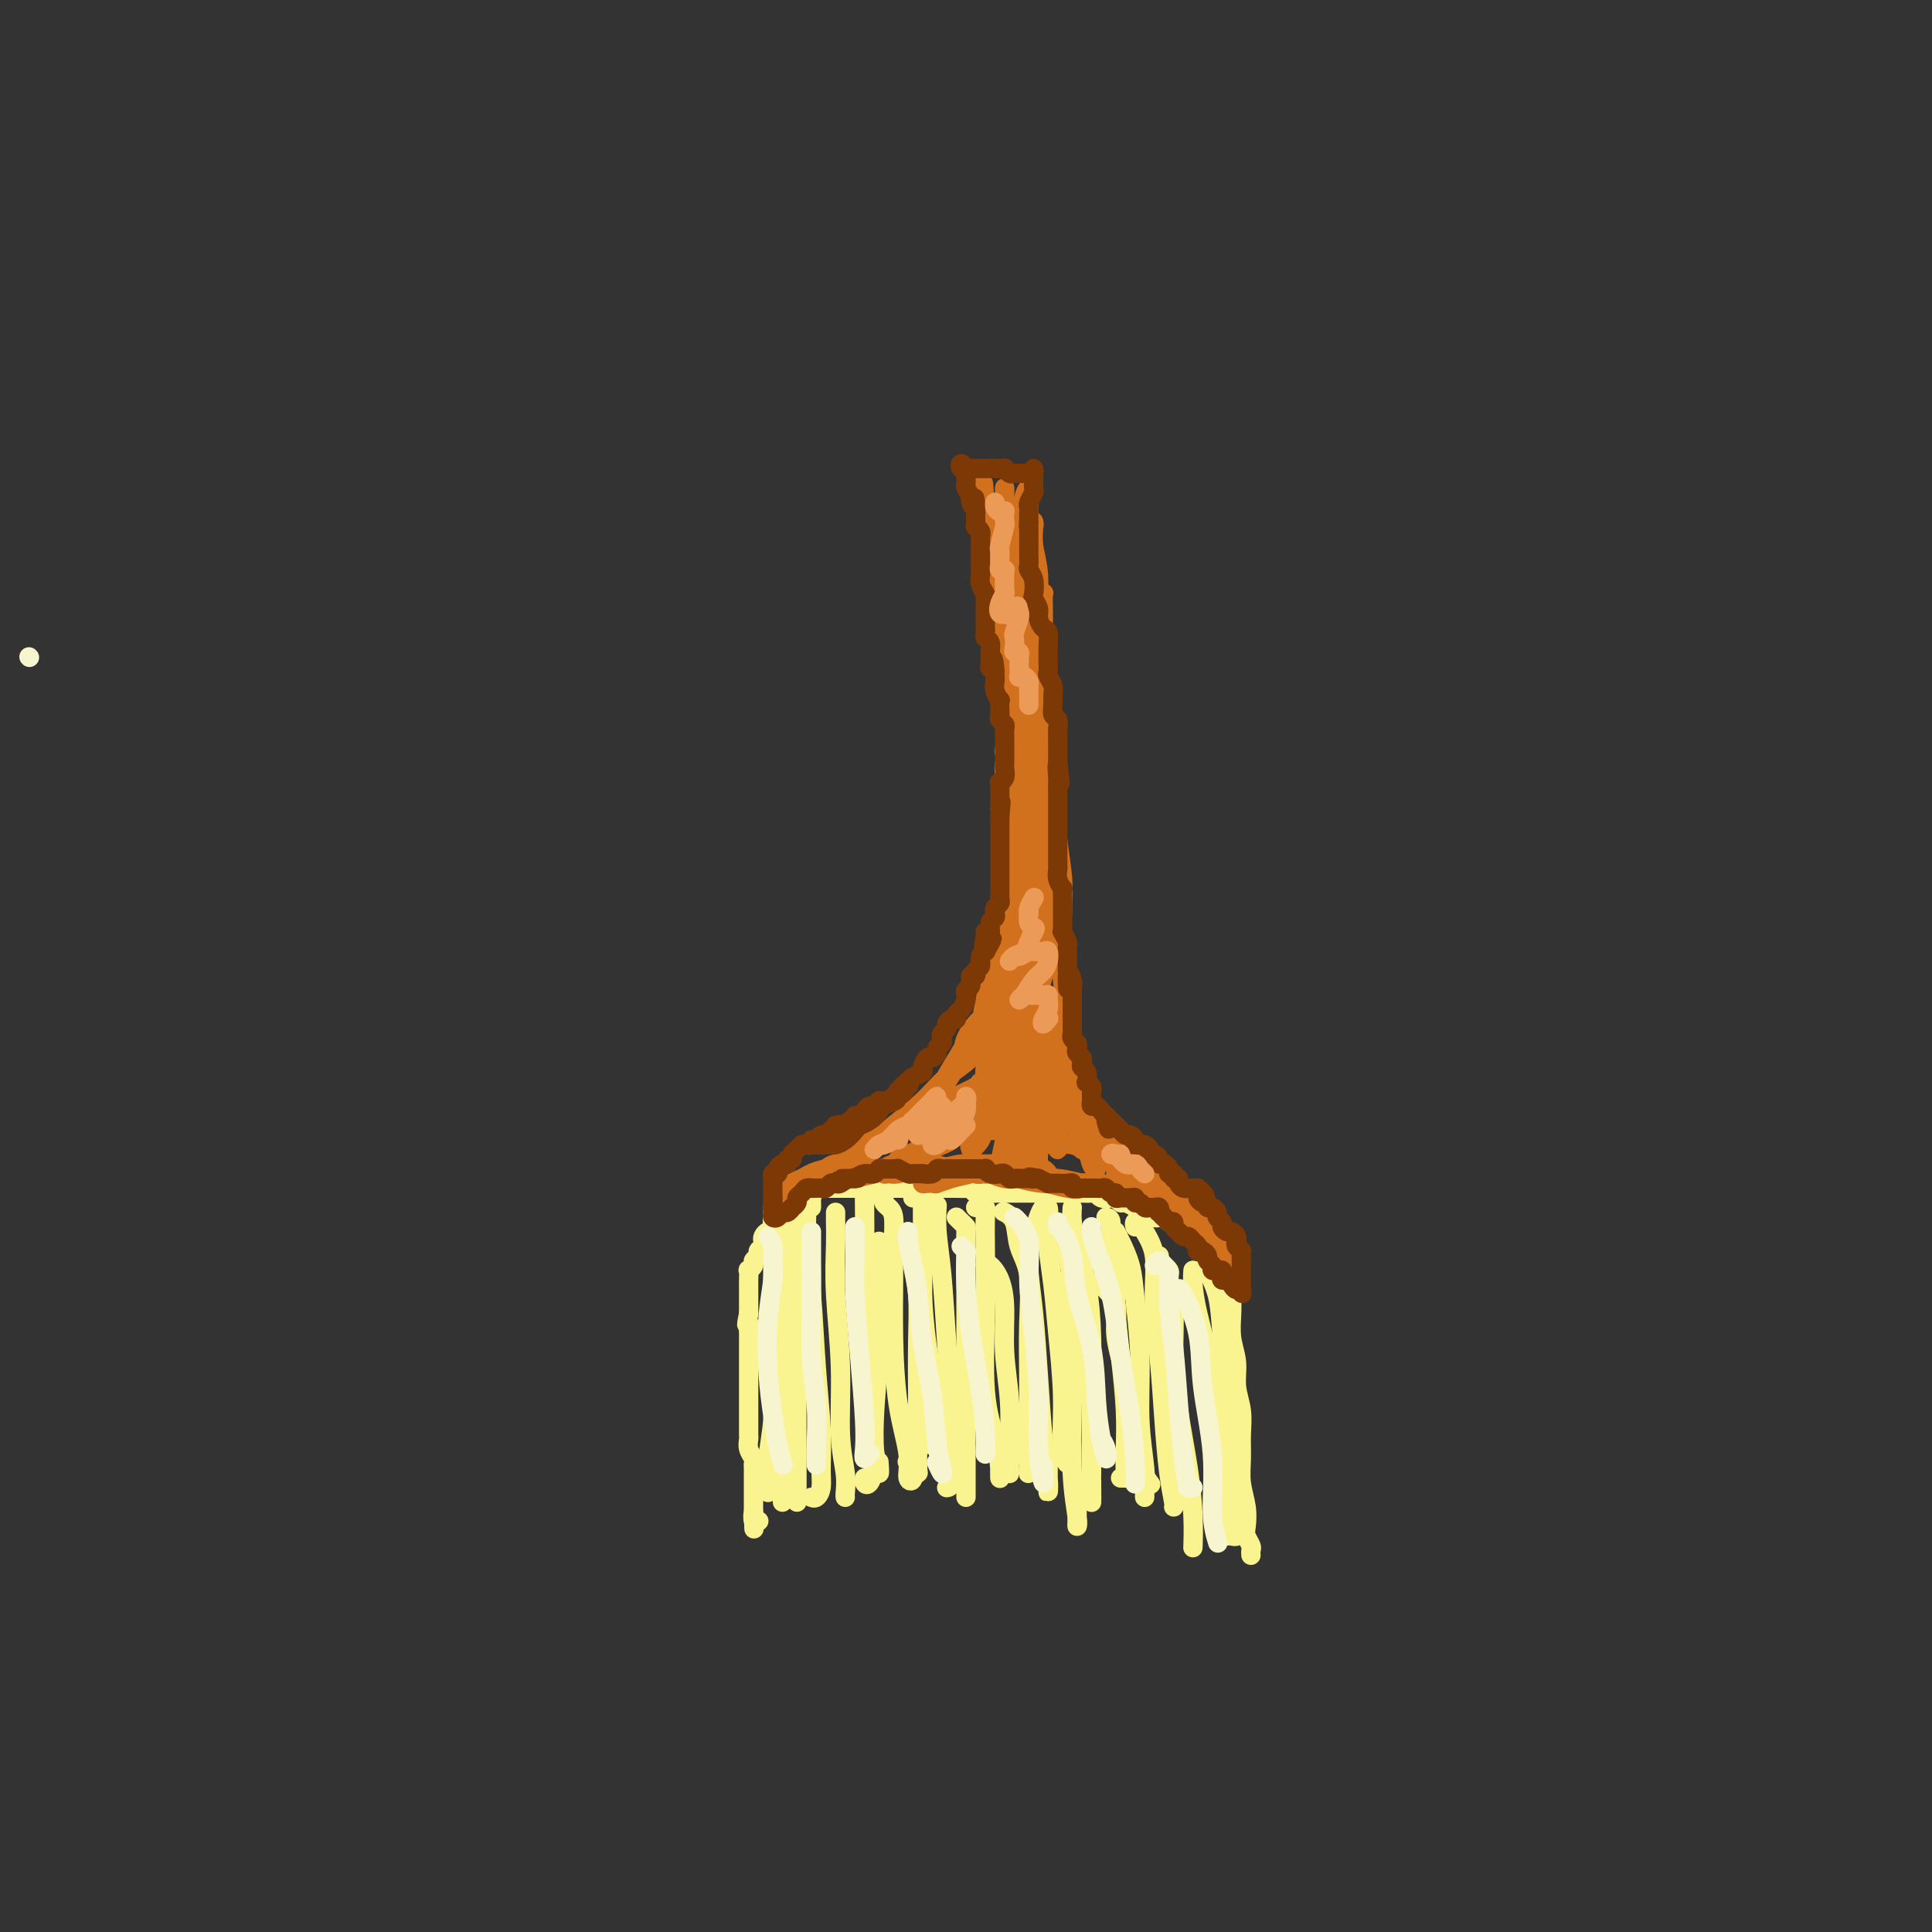 <svg viewBox='0 0 400 400' version='1.1' xmlns='http://www.w3.org/2000/svg' xmlns:xlink='http://www.w3.org/1999/xlink'><rect x="0" y="0" width="400" height="400" fill="#333333" stroke="none"/><g fill='none' stroke='#F9F490' stroke-width='4' stroke-linecap='round' stroke-linejoin='round'><path d='M255,259c-0.000,0.369 -0.000,0.738 0,1c0.000,0.262 0.000,0.417 0,1c-0.000,0.583 -0.001,1.593 0,2c0.001,0.407 0.004,0.211 0,1c-0.004,0.789 -0.016,2.562 0,4c0.016,1.438 0.061,2.540 0,4c-0.061,1.460 -0.227,3.278 0,5c0.227,1.722 0.846,3.348 1,5c0.154,1.652 -0.156,3.329 0,5c0.156,1.671 0.777,3.335 1,5c0.223,1.665 0.046,3.332 0,5c-0.046,1.668 0.039,3.339 0,5c-0.039,1.661 -0.203,3.314 0,5c0.203,1.686 0.772,3.407 1,5c0.228,1.593 0.114,3.057 0,4c-0.114,0.943 -0.227,1.363 0,2c0.227,0.637 0.793,1.490 1,2c0.207,0.510 0.056,0.676 0,1c-0.056,0.324 -0.016,0.807 0,1c0.016,0.193 0.008,0.097 0,0'/><path d='M255,262c0.008,-0.339 0.016,-0.678 0,-1c-0.016,-0.322 -0.056,-0.626 0,-1c0.056,-0.374 0.207,-0.817 0,-1c-0.207,-0.183 -0.774,-0.105 -1,0c-0.226,0.105 -0.112,0.238 0,0c0.112,-0.238 0.222,-0.847 0,-1c-0.222,-0.153 -0.777,0.151 -1,0c-0.223,-0.151 -0.115,-0.758 0,-1c0.115,-0.242 0.238,-0.118 0,0c-0.238,0.118 -0.838,0.229 -1,0c-0.162,-0.229 0.115,-0.797 0,-1c-0.115,-0.203 -0.623,-0.040 -1,0c-0.377,0.040 -0.622,-0.042 -1,0c-0.378,0.042 -0.889,0.208 -1,0c-0.111,-0.208 0.177,-0.792 0,-1c-0.177,-0.208 -0.821,-0.042 -1,0c-0.179,0.042 0.106,-0.040 0,0c-0.106,0.040 -0.602,0.203 -1,0c-0.398,-0.203 -0.698,-0.773 -1,-1c-0.302,-0.227 -0.607,-0.112 -1,0c-0.393,0.112 -0.875,0.223 -1,0c-0.125,-0.223 0.107,-0.778 0,-1c-0.107,-0.222 -0.554,-0.111 -1,0'/><path d='M243,253c-1.726,-0.559 -1.040,0.042 -1,0c0.040,-0.042 -0.567,-0.728 -1,-1c-0.433,-0.272 -0.693,-0.129 -1,0c-0.307,0.129 -0.661,0.245 -1,0c-0.339,-0.245 -0.663,-0.849 -1,-1c-0.337,-0.151 -0.685,0.152 -1,0c-0.315,-0.152 -0.595,-0.758 -1,-1c-0.405,-0.242 -0.935,-0.121 -1,0c-0.065,0.121 0.334,0.242 0,0c-0.334,-0.242 -1.403,-0.849 -2,-1c-0.597,-0.151 -0.724,0.152 -1,0c-0.276,-0.152 -0.703,-0.759 -1,-1c-0.297,-0.241 -0.464,-0.117 -1,0c-0.536,0.117 -1.439,0.228 -2,0c-0.561,-0.228 -0.779,-0.793 -1,-1c-0.221,-0.207 -0.445,-0.055 -1,0c-0.555,0.055 -1.443,0.015 -2,0c-0.557,-0.015 -0.784,-0.004 -1,0c-0.216,0.004 -0.421,0.001 -1,0c-0.579,-0.001 -1.534,-0.000 -2,0c-0.466,0.000 -0.445,0.000 -1,0c-0.555,-0.000 -1.688,-0.000 -2,0c-0.312,0.000 0.197,0.000 0,0c-0.197,-0.000 -1.098,-0.000 -2,0c-0.902,0.000 -1.803,0.000 -2,0c-0.197,-0.000 0.312,-0.000 0,0c-0.312,0.000 -1.446,0.000 -2,0c-0.554,-0.000 -0.530,-0.000 -1,0c-0.470,0.000 -1.434,0.000 -2,0c-0.566,-0.000 -0.733,-0.000 -1,0c-0.267,0.000 -0.633,0.000 -1,0'/><path d='M206,247c-3.731,0.004 -2.557,0.015 -2,0c0.557,-0.015 0.497,-0.057 0,0c-0.497,0.057 -1.432,0.211 -2,0c-0.568,-0.211 -0.768,-0.789 -1,-1c-0.232,-0.211 -0.495,-0.057 -1,0c-0.505,0.057 -1.253,0.015 -2,0c-0.747,-0.015 -1.494,-0.004 -2,0c-0.506,0.004 -0.769,0.001 -1,0c-0.231,-0.001 -0.428,-0.000 -1,0c-0.572,0.000 -1.519,0.000 -2,0c-0.481,-0.000 -0.496,-0.000 -1,0c-0.504,0.000 -1.496,0.000 -2,0c-0.504,-0.000 -0.521,-0.000 -1,0c-0.479,0.000 -1.420,0.000 -2,0c-0.580,-0.000 -0.798,-0.000 -1,0c-0.202,0.000 -0.387,0.000 -1,0c-0.613,-0.000 -1.656,-0.000 -2,0c-0.344,0.000 0.009,0.000 0,0c-0.009,-0.000 -0.380,-0.000 -1,0c-0.620,0.000 -1.489,0.000 -2,0c-0.511,-0.000 -0.665,-0.000 -1,0c-0.335,0.000 -0.850,0.000 -1,0c-0.150,-0.000 0.066,-0.000 0,0c-0.066,0.000 -0.413,0.000 -1,0c-0.587,-0.000 -1.414,-0.000 -2,0c-0.586,0.000 -0.930,0.000 -1,0c-0.070,-0.000 0.136,0.000 0,0c-0.136,0.000 -0.614,0.000 -1,0c-0.386,0.000 -0.681,0.000 -1,0c-0.319,0.000 -0.663,0.000 -1,0c-0.337,0.000 -0.669,0.000 -1,0'/><path d='M169,246c-5.903,0.088 -2.160,0.807 -1,1c1.160,0.193 -0.263,-0.142 -1,0c-0.737,0.142 -0.789,0.760 -1,1c-0.211,0.240 -0.582,0.103 -1,0c-0.418,-0.103 -0.882,-0.172 -1,0c-0.118,0.172 0.109,0.585 0,1c-0.109,0.415 -0.555,0.832 -1,1c-0.445,0.168 -0.890,0.087 -1,0c-0.110,-0.087 0.114,-0.178 0,0c-0.114,0.178 -0.566,0.626 -1,1c-0.434,0.374 -0.851,0.674 -1,1c-0.149,0.326 -0.029,0.679 0,1c0.029,0.321 -0.031,0.611 0,1c0.031,0.389 0.153,0.878 0,1c-0.153,0.122 -0.581,-0.122 -1,0c-0.419,0.122 -0.829,0.610 -1,1c-0.171,0.390 -0.102,0.682 0,1c0.102,0.318 0.239,0.662 0,1c-0.239,0.338 -0.852,0.669 -1,1c-0.148,0.331 0.171,0.662 0,1c-0.171,0.338 -0.830,0.685 -1,1c-0.170,0.315 0.151,0.599 0,1c-0.151,0.401 -0.772,0.918 -1,1c-0.228,0.082 -0.061,-0.273 0,0c0.061,0.273 0.016,1.172 0,2c-0.016,0.828 -0.004,1.584 0,2c0.004,0.416 0.001,0.493 0,1c-0.001,0.507 -0.000,1.444 0,2c0.000,0.556 0.000,0.730 0,1c-0.000,0.270 -0.000,0.635 0,1'/><path d='M155,272c-0.774,3.499 -0.207,2.246 0,2c0.207,-0.246 0.056,0.515 0,1c-0.056,0.485 -0.015,0.695 0,1c0.015,0.305 0.004,0.707 0,1c-0.004,0.293 -0.001,0.478 0,1c0.001,0.522 0.000,1.383 0,2c-0.000,0.617 -0.000,0.992 0,1c0.000,0.008 0.000,-0.349 0,0c-0.000,0.349 -0.000,1.406 0,2c0.000,0.594 0.000,0.726 0,1c-0.000,0.274 -0.000,0.689 0,1c0.000,0.311 0.000,0.516 0,1c-0.000,0.484 -0.000,1.247 0,2c0.000,0.753 0.000,1.496 0,2c-0.000,0.504 -0.000,0.769 0,1c0.000,0.231 0.000,0.428 0,1c-0.000,0.572 -0.001,1.518 0,2c0.001,0.482 0.004,0.500 0,1c-0.004,0.500 -0.015,1.482 0,2c0.015,0.518 0.057,0.572 0,1c-0.057,0.428 -0.211,1.232 0,2c0.211,0.768 0.789,1.501 1,2c0.211,0.499 0.057,0.764 0,1c-0.057,0.236 -0.015,0.445 0,1c0.015,0.555 0.004,1.458 0,2c-0.004,0.542 -0.001,0.723 0,1c0.001,0.277 0.000,0.652 0,1c-0.000,0.348 -0.000,0.671 0,1c0.000,0.329 0.000,0.666 0,1c-0.000,0.334 -0.000,0.667 0,1c0.000,0.333 0.000,0.667 0,1c-0.000,0.333 -0.000,0.667 0,1'/><path d='M156,313c0.171,6.509 0.097,2.281 0,1c-0.097,-1.281 -0.219,0.386 0,1c0.219,0.614 0.777,0.175 1,0c0.223,-0.175 0.112,-0.088 0,0'/><path d='M163,252c-0.032,-0.310 -0.064,-0.619 0,-1c0.064,-0.381 0.224,-0.833 0,-1c-0.224,-0.167 -0.830,-0.049 -1,0c-0.170,0.049 0.098,0.030 0,0c-0.098,-0.030 -0.562,-0.070 -1,0c-0.438,0.070 -0.849,0.250 -1,1c-0.151,0.750 -0.041,2.070 0,4c0.041,1.930 0.012,4.470 0,7c-0.012,2.530 -0.007,5.049 0,8c0.007,2.951 0.016,6.332 0,9c-0.016,2.668 -0.057,4.623 0,7c0.057,2.377 0.211,5.177 0,8c-0.211,2.823 -0.789,5.671 -1,8c-0.211,2.329 -0.057,4.140 0,5c0.057,0.860 0.015,0.770 0,1c-0.015,0.230 -0.004,0.780 0,1c0.004,0.220 0.002,0.110 0,0'/><path d='M161,252c0.002,0.209 0.005,0.418 0,1c-0.005,0.582 -0.017,1.536 0,2c0.017,0.464 0.062,0.439 0,1c-0.062,0.561 -0.231,1.708 0,3c0.231,1.292 0.860,2.730 1,5c0.140,2.270 -0.211,5.374 0,9c0.211,3.626 0.985,7.775 1,12c0.015,4.225 -0.728,8.526 -1,12c-0.272,3.474 -0.073,6.122 0,8c0.073,1.878 0.020,2.988 0,4c-0.020,1.012 -0.005,1.926 0,2c0.005,0.074 0.002,-0.693 0,-1c-0.002,-0.307 -0.001,-0.153 0,0'/><path d='M164,248c0.002,0.323 0.004,0.647 0,1c-0.004,0.353 -0.015,0.736 0,2c0.015,1.264 0.057,3.410 0,6c-0.057,2.590 -0.211,5.624 0,9c0.211,3.376 0.789,7.093 1,11c0.211,3.907 0.057,8.003 0,12c-0.057,3.997 -0.015,7.894 0,11c0.015,3.106 0.004,5.420 0,7c-0.004,1.580 -0.001,2.425 0,3c0.001,0.575 0.000,0.878 0,1c-0.000,0.122 -0.000,0.061 0,0'/><path d='M168,250c0.008,-0.344 0.017,-0.689 0,-1c-0.017,-0.311 -0.058,-0.589 0,-1c0.058,-0.411 0.215,-0.954 0,-1c-0.215,-0.046 -0.801,0.404 -1,1c-0.199,0.596 -0.011,1.339 0,3c0.011,1.661 -0.155,4.240 0,7c0.155,2.760 0.631,5.701 1,10c0.369,4.299 0.632,9.954 1,15c0.368,5.046 0.841,9.482 1,13c0.159,3.518 0.004,6.120 0,8c-0.004,1.880 0.143,3.040 0,4c-0.143,0.960 -0.577,1.720 -1,2c-0.423,0.280 -0.835,0.080 -1,0c-0.165,-0.080 -0.082,-0.040 0,0'/><path d='M173,251c0.002,0.405 0.005,0.811 0,1c-0.005,0.189 -0.016,0.162 0,1c0.016,0.838 0.061,2.541 0,5c-0.061,2.459 -0.227,5.674 0,10c0.227,4.326 0.845,9.762 1,15c0.155,5.238 -0.155,10.279 0,14c0.155,3.721 0.773,6.121 1,8c0.227,1.879 0.061,3.237 0,4c-0.061,0.763 -0.017,0.932 0,1c0.017,0.068 0.009,0.034 0,0'/><path d='M177,246c0.310,-0.411 0.619,-0.821 1,-1c0.381,-0.179 0.833,-0.126 1,0c0.167,0.126 0.048,0.326 0,1c-0.048,0.674 -0.024,1.823 0,4c0.024,2.177 0.049,5.381 0,10c-0.049,4.619 -0.171,10.652 0,16c0.171,5.348 0.634,10.010 1,14c0.366,3.990 0.634,7.307 1,10c0.366,2.693 0.829,4.764 1,5c0.171,0.236 0.049,-1.361 0,-2c-0.049,-0.639 -0.024,-0.319 0,0'/><path d='M183,248c-0.083,0.342 -0.166,0.683 0,1c0.166,0.317 0.580,0.608 1,1c0.420,0.392 0.846,0.884 1,2c0.154,1.116 0.035,2.857 0,5c-0.035,2.143 0.014,4.690 0,8c-0.014,3.310 -0.090,7.384 0,12c0.090,4.616 0.346,9.776 1,14c0.654,4.224 1.706,7.513 2,10c0.294,2.487 -0.169,4.172 0,5c0.169,0.828 0.968,0.800 1,0c0.032,-0.800 -0.705,-2.371 -1,-3c-0.295,-0.629 -0.147,-0.314 0,0'/><path d='M189,248c0.309,-0.295 0.619,-0.590 1,-1c0.381,-0.410 0.834,-0.937 1,-1c0.166,-0.063 0.044,0.336 0,1c-0.044,0.664 -0.009,1.592 0,3c0.009,1.408 -0.008,3.294 0,6c0.008,2.706 0.042,6.231 0,10c-0.042,3.769 -0.158,7.780 0,12c0.158,4.220 0.592,8.647 1,12c0.408,3.353 0.790,5.631 1,7c0.210,1.369 0.249,1.830 0,2c-0.249,0.170 -0.785,0.049 -1,0c-0.215,-0.049 -0.107,-0.024 0,0'/><path d='M198,252c0.309,0.316 0.619,0.633 1,1c0.381,0.367 0.834,0.786 1,1c0.166,0.214 0.044,0.223 0,1c-0.044,0.777 -0.012,2.323 0,4c0.012,1.677 0.003,3.484 0,6c-0.003,2.516 -0.001,5.740 0,10c0.001,4.260 0.000,9.555 0,14c-0.000,4.445 -0.000,8.038 0,11c0.000,2.962 0.000,5.291 0,7c-0.000,1.709 -0.000,2.798 0,3c0.000,0.202 0.000,-0.484 0,-1c-0.000,-0.516 -0.000,-0.862 0,-1c0.000,-0.138 0.000,-0.069 0,0'/><path d='M202,250c0.310,0.024 0.619,0.048 1,0c0.381,-0.048 0.832,-0.169 1,0c0.168,0.169 0.051,0.627 0,2c-0.051,1.373 -0.038,3.662 0,7c0.038,3.338 0.101,7.724 0,13c-0.101,5.276 -0.367,11.441 0,16c0.367,4.559 1.366,7.512 2,10c0.634,2.488 0.902,4.512 1,6c0.098,1.488 0.026,2.439 0,2c-0.026,-0.439 -0.008,-2.268 0,-3c0.008,-0.732 0.004,-0.366 0,0'/><path d='M208,251c-0.212,-0.107 -0.425,-0.214 0,0c0.425,0.214 1.487,0.749 2,2c0.513,1.251 0.477,3.220 1,5c0.523,1.780 1.604,3.373 2,6c0.396,2.627 0.105,6.289 0,10c-0.105,3.711 -0.024,7.471 0,11c0.024,3.529 -0.008,6.826 0,10c0.008,3.174 0.055,6.223 0,8c-0.055,1.777 -0.210,2.280 0,2c0.210,-0.280 0.787,-1.345 1,-2c0.213,-0.655 0.061,-0.902 0,-1c-0.061,-0.098 -0.030,-0.049 0,0'/><path d='M214,255c0.339,-1.059 0.679,-2.117 1,-3c0.321,-0.883 0.625,-1.590 1,-2c0.375,-0.410 0.821,-0.521 1,0c0.179,0.521 0.091,1.675 0,3c-0.091,1.325 -0.183,2.822 0,5c0.183,2.178 0.642,5.037 1,8c0.358,2.963 0.614,6.029 1,10c0.386,3.971 0.902,8.846 1,13c0.098,4.154 -0.222,7.585 0,10c0.222,2.415 0.987,3.812 1,4c0.013,0.188 -0.727,-0.834 -1,-2c-0.273,-1.166 -0.078,-2.476 0,-3c0.078,-0.524 0.039,-0.262 0,0'/><path d='M222,250c-0.061,0.876 -0.121,1.753 0,3c0.121,1.247 0.425,2.866 1,5c0.575,2.134 1.422,4.784 2,8c0.578,3.216 0.887,6.997 1,11c0.113,4.003 0.030,8.230 0,12c-0.030,3.770 -0.008,7.085 0,9c0.008,1.915 0.002,2.429 0,3c-0.002,0.571 -0.001,1.200 0,2c0.001,0.800 0.000,1.771 0,2c-0.000,0.229 -0.000,-0.285 0,-1c0.000,-0.715 0.000,-1.633 0,-2c-0.000,-0.367 -0.000,-0.184 0,0'/><path d='M229,252c0.455,0.113 0.909,0.227 1,1c0.091,0.773 -0.182,2.206 0,4c0.182,1.794 0.819,3.949 1,6c0.181,2.051 -0.095,4.000 0,7c0.095,3.000 0.562,7.053 1,11c0.438,3.947 0.846,7.790 1,11c0.154,3.210 0.055,5.788 0,8c-0.055,2.212 -0.066,4.057 0,5c0.066,0.943 0.210,0.985 0,1c-0.210,0.015 -0.774,0.004 -1,0c-0.226,-0.004 -0.113,-0.002 0,0'/><path d='M231,255c0.218,0.417 0.436,0.834 1,2c0.564,1.166 1.476,3.080 2,5c0.524,1.920 0.662,3.845 1,7c0.338,3.155 0.875,7.539 1,12c0.125,4.461 -0.163,8.997 0,13c0.163,4.003 0.776,7.471 1,10c0.224,2.529 0.060,4.117 0,5c-0.060,0.883 -0.016,1.061 0,1c0.016,-0.061 0.004,-0.363 0,-1c-0.004,-0.637 -0.001,-1.611 0,-2c0.001,-0.389 0.001,-0.195 0,0'/><path d='M235,254c-0.100,-0.388 -0.199,-0.777 0,-1c0.199,-0.223 0.697,-0.281 1,0c0.303,0.281 0.410,0.902 1,2c0.590,1.098 1.663,2.672 2,5c0.337,2.328 -0.064,5.408 0,9c0.064,3.592 0.591,7.694 1,12c0.409,4.306 0.698,8.814 1,13c0.302,4.186 0.617,8.050 1,11c0.383,2.950 0.834,4.987 1,6c0.166,1.013 0.047,1.004 0,1c-0.047,-0.004 -0.024,-0.002 0,0'/><path d='M240,260c-0.235,0.225 -0.470,0.450 0,1c0.470,0.550 1.645,1.425 2,2c0.355,0.575 -0.108,0.849 0,2c0.108,1.151 0.789,3.180 1,6c0.211,2.820 -0.049,6.431 0,10c0.049,3.569 0.405,7.096 1,11c0.595,3.904 1.427,8.184 2,12c0.573,3.816 0.885,7.167 1,10c0.115,2.833 0.031,5.147 0,6c-0.031,0.853 -0.009,0.244 0,0c0.009,-0.244 0.004,-0.122 0,0'/><path d='M247,263c-0.056,0.798 -0.113,1.596 0,3c0.113,1.404 0.394,3.415 1,6c0.606,2.585 1.535,5.746 2,9c0.465,3.254 0.464,6.603 1,10c0.536,3.397 1.608,6.844 2,10c0.392,3.156 0.105,6.021 0,8c-0.105,1.979 -0.028,3.071 0,4c0.028,0.929 0.008,1.694 0,2c-0.008,0.306 -0.004,0.153 0,0'/><path d='M249,263c0.477,-0.433 0.954,-0.866 1,-1c0.046,-0.134 -0.339,0.031 0,1c0.339,0.969 1.401,2.742 2,5c0.599,2.258 0.735,5.001 1,8c0.265,2.999 0.659,6.252 1,10c0.341,3.748 0.628,7.989 1,12c0.372,4.011 0.829,7.793 1,11c0.171,3.207 0.056,5.840 0,7c-0.056,1.160 -0.054,0.847 0,1c0.054,0.153 0.159,0.773 0,1c-0.159,0.227 -0.581,0.061 -1,0c-0.419,-0.061 -0.834,-0.017 -1,0c-0.166,0.017 -0.083,0.009 0,0'/><path d='M221,254c0.031,0.124 0.061,0.248 0,1c-0.061,0.752 -0.214,2.133 0,4c0.214,1.867 0.793,4.219 1,7c0.207,2.781 0.041,5.989 0,10c-0.041,4.011 0.041,8.824 0,14c-0.041,5.176 -0.207,10.714 0,15c0.207,4.286 0.788,7.320 1,9c0.212,1.680 0.057,2.007 0,2c-0.057,-0.007 -0.015,-0.348 0,-1c0.015,-0.652 0.004,-1.615 0,-2c-0.004,-0.385 -0.002,-0.193 0,0'/><path d='M194,250c0.024,-0.379 0.049,-0.758 0,0c-0.049,0.758 -0.171,2.652 0,5c0.171,2.348 0.635,5.151 1,9c0.365,3.849 0.630,8.744 1,14c0.370,5.256 0.845,10.872 1,15c0.155,4.128 -0.010,6.766 0,9c0.010,2.234 0.195,4.063 0,5c-0.195,0.937 -0.770,0.982 -1,1c-0.230,0.018 -0.115,0.009 0,0'/><path d='M189,256c0.030,0.513 0.061,1.025 0,2c-0.061,0.975 -0.212,2.411 0,4c0.212,1.589 0.789,3.330 1,6c0.211,2.670 0.058,6.271 0,10c-0.058,3.729 -0.019,7.588 0,11c0.019,3.412 0.019,6.378 0,9c-0.019,2.622 -0.057,4.899 0,6c0.057,1.101 0.208,1.027 0,1c-0.208,-0.027 -0.774,-0.008 -1,0c-0.226,0.008 -0.113,0.004 0,0'/><path d='M182,258c-0.002,-0.476 -0.005,-0.952 0,-1c0.005,-0.048 0.016,0.331 0,2c-0.016,1.669 -0.060,4.626 0,8c0.060,3.374 0.222,7.164 0,12c-0.222,4.836 -0.830,10.718 -1,15c-0.170,4.282 0.098,6.965 0,9c-0.098,2.035 -0.562,3.422 -1,4c-0.438,0.578 -0.849,0.348 -1,0c-0.151,-0.348 -0.043,-0.814 0,-1c0.043,-0.186 0.022,-0.093 0,0'/><path d='M188,255c0.728,0.929 1.456,1.857 2,3c0.544,1.143 0.906,2.500 1,4c0.094,1.500 -0.078,3.142 0,6c0.078,2.858 0.407,6.932 1,11c0.593,4.068 1.451,8.130 2,12c0.549,3.870 0.788,7.548 1,10c0.212,2.452 0.397,3.678 1,4c0.603,0.322 1.624,-0.259 2,-1c0.376,-0.741 0.107,-1.640 0,-2c-0.107,-0.360 -0.054,-0.180 0,0'/><path d='M204,262c0.229,-0.214 0.457,-0.427 1,0c0.543,0.427 1.399,1.495 2,3c0.601,1.505 0.945,3.447 1,6c0.055,2.553 -0.181,5.719 0,9c0.181,3.281 0.780,6.678 1,10c0.220,3.322 0.063,6.567 0,9c-0.063,2.433 -0.031,4.052 0,5c0.031,0.948 0.060,1.223 0,1c-0.060,-0.223 -0.208,-0.945 0,-2c0.208,-1.055 0.774,-2.444 1,-3c0.226,-0.556 0.113,-0.278 0,0'/><path d='M213,257c0.024,0.048 0.048,0.096 0,1c-0.048,0.904 -0.167,2.664 0,5c0.167,2.336 0.619,5.248 1,9c0.381,3.752 0.691,8.344 1,13c0.309,4.656 0.619,9.376 1,13c0.381,3.624 0.834,6.151 1,8c0.166,1.849 0.044,3.022 0,3c-0.044,-0.022 -0.012,-1.237 0,-3c0.012,-1.763 0.003,-4.075 0,-5c-0.003,-0.925 -0.002,-0.462 0,0'/><path d='M221,265c0.400,1.446 0.801,2.892 1,5c0.199,2.108 0.197,4.878 1,8c0.803,3.122 2.411,6.598 3,10c0.589,3.402 0.158,6.732 0,10c-0.158,3.268 -0.042,6.474 0,9c0.042,2.526 0.011,4.372 0,4c-0.011,-0.372 -0.003,-2.964 0,-4c0.003,-1.036 0.002,-0.518 0,0'/><path d='M228,265c-0.352,0.096 -0.704,0.193 0,1c0.704,0.807 2.463,2.326 3,4c0.537,1.674 -0.150,3.503 0,6c0.150,2.497 1.137,5.661 2,9c0.863,3.339 1.602,6.854 2,10c0.398,3.146 0.453,5.924 1,8c0.547,2.076 1.585,3.450 2,4c0.415,0.550 0.208,0.275 0,0'/></g>
<g fill='none' stroke='#F7F5D0' stroke-width='4' stroke-linecap='round' stroke-linejoin='round'><path d='M6,136c0.000,0.000 0.100,0.100 0.1,0.1'/><path d='M159,256c0.430,0.581 0.861,1.163 1,2c0.139,0.837 -0.012,1.930 0,3c0.012,1.070 0.188,2.116 0,4c-0.188,1.884 -0.740,4.607 -1,8c-0.260,3.393 -0.227,7.455 0,11c0.227,3.545 0.649,6.571 1,9c0.351,2.429 0.630,4.259 1,6c0.370,1.741 0.830,3.392 1,4c0.170,0.608 0.048,0.174 0,0c-0.048,-0.174 -0.024,-0.087 0,0'/><path d='M168,256c-0.001,-0.438 -0.001,-0.876 0,-1c0.001,-0.124 0.004,0.067 0,1c-0.004,0.933 -0.015,2.608 0,5c0.015,2.392 0.057,5.499 0,9c-0.057,3.501 -0.211,7.394 0,11c0.211,3.606 0.789,6.925 1,10c0.211,3.075 0.057,5.905 0,8c-0.057,2.095 -0.016,3.456 0,4c0.016,0.544 0.008,0.272 0,0'/><path d='M177,254c0.002,0.387 0.003,0.775 0,1c-0.003,0.225 -0.011,0.289 0,1c0.011,0.711 0.042,2.070 0,4c-0.042,1.930 -0.156,4.431 0,8c0.156,3.569 0.581,8.207 1,13c0.419,4.793 0.830,9.743 1,13c0.170,3.257 0.097,4.821 0,6c-0.097,1.179 -0.218,1.971 0,2c0.218,0.029 0.777,-0.706 1,-1c0.223,-0.294 0.112,-0.147 0,0'/><path d='M188,255c-0.087,0.399 -0.174,0.797 0,2c0.174,1.203 0.610,3.209 1,5c0.390,1.791 0.735,3.365 1,6c0.265,2.635 0.450,6.330 1,10c0.550,3.670 1.464,7.316 2,11c0.536,3.684 0.693,7.407 1,10c0.307,2.593 0.763,4.056 1,5c0.237,0.944 0.256,1.370 0,1c-0.256,-0.370 -0.787,-1.534 -1,-2c-0.213,-0.466 -0.106,-0.233 0,0'/><path d='M199,258c0.418,0.432 0.837,0.863 1,1c0.163,0.137 0.072,-0.022 0,1c-0.072,1.022 -0.124,3.225 0,6c0.124,2.775 0.426,6.123 1,10c0.574,3.877 1.422,8.282 2,12c0.578,3.718 0.887,6.749 1,9c0.113,2.251 0.030,3.721 0,4c-0.030,0.279 -0.009,-0.635 0,-1c0.009,-0.365 0.004,-0.183 0,0'/><path d='M210,252c0.190,0.146 0.381,0.292 1,1c0.619,0.708 1.668,1.977 2,4c0.332,2.023 -0.051,4.798 0,8c0.051,3.202 0.535,6.829 1,11c0.465,4.171 0.909,8.886 1,13c0.091,4.114 -0.171,7.629 0,11c0.171,3.371 0.777,6.600 1,7c0.223,0.400 0.064,-2.029 0,-3c-0.064,-0.971 -0.032,-0.486 0,0'/><path d='M219,253c-0.055,0.415 -0.109,0.829 0,1c0.109,0.171 0.382,0.097 1,1c0.618,0.903 1.580,2.782 2,5c0.420,2.218 0.298,4.775 1,8c0.702,3.225 2.228,7.118 3,11c0.772,3.882 0.792,7.755 1,11c0.208,3.245 0.606,5.864 1,8c0.394,2.136 0.786,3.789 1,4c0.214,0.211 0.250,-1.020 0,-2c-0.250,-0.980 -0.786,-1.709 -1,-2c-0.214,-0.291 -0.107,-0.146 0,0'/><path d='M226,254c-0.035,0.158 -0.069,0.316 0,1c0.069,0.684 0.243,1.894 1,4c0.757,2.106 2.098,5.108 3,9c0.902,3.892 1.366,8.676 2,13c0.634,4.324 1.438,8.190 2,12c0.562,3.810 0.882,7.564 1,10c0.118,2.436 0.034,3.553 0,4c-0.034,0.447 -0.017,0.223 0,0'/><path d='M239,262c0.341,-0.510 0.683,-1.020 1,-1c0.317,0.020 0.610,0.569 1,1c0.390,0.431 0.878,0.743 1,2c0.122,1.257 -0.123,3.457 0,6c0.123,2.543 0.612,5.427 1,9c0.388,3.573 0.675,7.833 1,12c0.325,4.167 0.689,8.241 1,11c0.311,2.759 0.568,4.203 1,5c0.432,0.797 1.039,0.945 1,1c-0.039,0.055 -0.726,0.016 -1,0c-0.274,-0.016 -0.137,-0.008 0,0'/><path d='M244,267c0.096,-0.241 0.193,-0.481 1,1c0.807,1.481 2.325,4.685 3,8c0.675,3.315 0.507,6.742 1,11c0.493,4.258 1.648,9.348 2,14c0.352,4.652 -0.097,8.868 0,12c0.097,3.132 0.742,5.181 1,6c0.258,0.819 0.129,0.410 0,0'/></g>
<g fill='none' stroke='#D2711D' stroke-width='4' stroke-linecap='round' stroke-linejoin='round'><path d='M166,246c-0.333,0.024 -0.666,0.047 -1,0c-0.334,-0.047 -0.668,-0.166 -1,0c-0.332,0.166 -0.661,0.616 -1,1c-0.339,0.384 -0.686,0.704 -1,1c-0.314,0.296 -0.595,0.570 -1,1c-0.405,0.430 -0.935,1.017 -1,1c-0.065,-0.017 0.335,-0.639 1,-1c0.665,-0.361 1.594,-0.461 2,-1c0.406,-0.539 0.289,-1.518 1,-2c0.711,-0.482 2.252,-0.466 3,-1c0.748,-0.534 0.704,-1.619 1,-2c0.296,-0.381 0.931,-0.060 1,0c0.069,0.060 -0.429,-0.141 -1,0c-0.571,0.141 -1.216,0.624 -2,1c-0.784,0.376 -1.708,0.644 -2,1c-0.292,0.356 0.049,0.800 0,1c-0.049,0.200 -0.489,0.155 0,0c0.489,-0.155 1.907,-0.420 3,-1c1.093,-0.580 1.861,-1.476 3,-2c1.139,-0.524 2.649,-0.677 4,-1c1.351,-0.323 2.541,-0.816 3,-1c0.459,-0.184 0.185,-0.060 0,0c-0.185,0.060 -0.281,0.055 -1,0c-0.719,-0.055 -2.063,-0.158 -3,0c-0.937,0.158 -1.469,0.579 -2,1'/><path d='M171,242c-1.568,0.336 -2.489,0.674 -3,1c-0.511,0.326 -0.613,0.638 -1,1c-0.387,0.362 -1.060,0.774 -1,1c0.060,0.226 0.852,0.267 2,0c1.148,-0.267 2.653,-0.841 4,-1c1.347,-0.159 2.535,0.097 4,0c1.465,-0.097 3.206,-0.548 5,-1c1.794,-0.452 3.642,-0.906 5,-1c1.358,-0.094 2.226,0.171 3,0c0.774,-0.171 1.456,-0.779 2,-1c0.544,-0.221 0.952,-0.055 1,0c0.048,0.055 -0.263,-0.000 -1,0c-0.737,0.000 -1.898,0.056 -3,0c-1.102,-0.056 -2.143,-0.226 -3,0c-0.857,0.226 -1.531,0.846 -3,1c-1.469,0.154 -3.734,-0.159 -5,0c-1.266,0.159 -1.532,0.790 -2,1c-0.468,0.210 -1.139,0.000 -1,0c0.139,-0.000 1.086,0.209 2,0c0.914,-0.209 1.794,-0.837 3,-1c1.206,-0.163 2.736,0.139 4,0c1.264,-0.139 2.261,-0.718 4,-1c1.739,-0.282 4.220,-0.268 6,0c1.780,0.268 2.858,0.790 4,1c1.142,0.210 2.347,0.108 3,0c0.653,-0.108 0.753,-0.221 1,0c0.247,0.221 0.642,0.778 1,1c0.358,0.222 0.679,0.111 1,0'/><path d='M203,243c4.104,-0.222 -0.135,-0.779 -2,-1c-1.865,-0.221 -1.357,-0.108 -2,0c-0.643,0.108 -2.439,0.210 -4,0c-1.561,-0.210 -2.888,-0.732 -4,-1c-1.112,-0.268 -2.008,-0.282 -3,0c-0.992,0.282 -2.079,0.861 -3,1c-0.921,0.139 -1.674,-0.163 -2,0c-0.326,0.163 -0.223,0.791 0,1c0.223,0.209 0.568,-0.000 1,0c0.432,0.000 0.951,0.211 2,0c1.049,-0.211 2.630,-0.842 4,-1c1.370,-0.158 2.531,0.156 4,0c1.469,-0.156 3.246,-0.784 5,-1c1.754,-0.216 3.485,-0.020 5,0c1.515,0.020 2.813,-0.138 4,0c1.187,0.138 2.264,0.570 3,1c0.736,0.430 1.131,0.858 2,1c0.869,0.142 2.210,-0.000 3,0c0.790,0.000 1.027,0.143 1,0c-0.027,-0.143 -0.319,-0.571 -1,-1c-0.681,-0.429 -1.750,-0.858 -3,-1c-1.250,-0.142 -2.681,0.003 -4,0c-1.319,-0.003 -2.526,-0.155 -4,0c-1.474,0.155 -3.216,0.616 -5,1c-1.784,0.384 -3.611,0.691 -5,1c-1.389,0.309 -2.341,0.619 -3,1c-0.659,0.381 -1.023,0.833 -1,1c0.023,0.167 0.435,0.048 1,0c0.565,-0.048 1.282,-0.024 2,0'/><path d='M194,245c-1.214,0.433 1.252,-0.483 3,-1c1.748,-0.517 2.777,-0.633 4,-1c1.223,-0.367 2.638,-0.985 4,-1c1.362,-0.015 2.671,0.571 4,1c1.329,0.429 2.678,0.700 4,1c1.322,0.300 2.618,0.630 4,1c1.382,0.370 2.851,0.778 4,1c1.149,0.222 1.978,0.256 3,0c1.022,-0.256 2.238,-0.801 3,-1c0.762,-0.199 1.069,-0.053 1,0c-0.069,0.053 -0.515,0.011 -1,0c-0.485,-0.011 -1.011,0.007 -2,0c-0.989,-0.007 -2.443,-0.041 -4,0c-1.557,0.041 -3.216,0.155 -5,0c-1.784,-0.155 -3.692,-0.578 -5,-1c-1.308,-0.422 -2.016,-0.841 -3,-1c-0.984,-0.159 -2.244,-0.057 -3,0c-0.756,0.057 -1.008,0.068 -1,0c0.008,-0.068 0.276,-0.215 1,0c0.724,0.215 1.904,0.793 3,1c1.096,0.207 2.109,0.044 3,0c0.891,-0.044 1.660,0.030 3,0c1.340,-0.030 3.249,-0.163 5,0c1.751,0.163 3.343,0.622 5,1c1.657,0.378 3.381,0.676 5,1c1.619,0.324 3.135,0.674 4,1c0.865,0.326 1.079,0.626 2,1c0.921,0.374 2.549,0.821 3,1c0.451,0.179 -0.274,0.089 -1,0'/><path d='M237,249c4.641,0.695 0.242,-1.067 -2,-2c-2.242,-0.933 -2.327,-1.036 -3,-1c-0.673,0.036 -1.933,0.209 -3,0c-1.067,-0.209 -1.940,-0.802 -3,-1c-1.060,-0.198 -2.308,-0.000 -3,0c-0.692,0.000 -0.828,-0.197 -1,0c-0.172,0.197 -0.380,0.788 0,1c0.380,0.212 1.350,0.046 2,0c0.650,-0.046 0.981,0.028 2,0c1.019,-0.028 2.725,-0.159 4,0c1.275,0.159 2.121,0.610 3,1c0.879,0.390 1.793,0.721 3,1c1.207,0.279 2.706,0.506 4,1c1.294,0.494 2.383,1.255 3,2c0.617,0.745 0.762,1.475 1,2c0.238,0.525 0.569,0.845 1,1c0.431,0.155 0.960,0.145 1,0c0.040,-0.145 -0.411,-0.424 -1,-1c-0.589,-0.576 -1.316,-1.447 -2,-2c-0.684,-0.553 -1.326,-0.786 -2,-1c-0.674,-0.214 -1.379,-0.409 -2,-1c-0.621,-0.591 -1.159,-1.580 -2,-2c-0.841,-0.420 -1.986,-0.272 -2,0c-0.014,0.272 1.101,0.667 2,1c0.899,0.333 1.581,0.605 2,1c0.419,0.395 0.574,0.914 1,1c0.426,0.086 1.122,-0.261 2,0c0.878,0.261 1.939,1.131 3,2'/><path d='M245,252c4.010,1.488 3.036,1.709 3,2c-0.036,0.291 0.867,0.652 2,1c1.133,0.348 2.497,0.684 3,1c0.503,0.316 0.147,0.614 0,1c-0.147,0.386 -0.085,0.862 0,1c0.085,0.138 0.191,-0.061 0,0c-0.191,0.061 -0.681,0.382 -1,0c-0.319,-0.382 -0.468,-1.466 -1,-2c-0.532,-0.534 -1.446,-0.518 -2,-1c-0.554,-0.482 -0.749,-1.462 -1,-2c-0.251,-0.538 -0.558,-0.635 -1,-1c-0.442,-0.365 -1.021,-0.999 -1,-1c0.021,-0.001 0.640,0.633 1,1c0.360,0.367 0.460,0.469 1,1c0.540,0.531 1.521,1.490 2,2c0.479,0.510 0.458,0.570 1,1c0.542,0.430 1.648,1.230 2,2c0.352,0.770 -0.048,1.509 0,2c0.048,0.491 0.546,0.732 1,1c0.454,0.268 0.864,0.562 1,1c0.136,0.438 -0.002,1.019 0,1c0.002,-0.019 0.144,-0.638 0,-1c-0.144,-0.362 -0.575,-0.465 -1,-1c-0.425,-0.535 -0.846,-1.500 -1,-2c-0.154,-0.500 -0.041,-0.535 0,-1c0.041,-0.465 0.011,-1.362 0,-2c-0.011,-0.638 -0.003,-1.018 0,-1c0.003,0.018 0.001,0.434 0,1c-0.001,0.566 -0.000,1.283 0,2'/><path d='M253,258c-0.049,0.517 -0.171,0.310 0,1c0.171,0.690 0.634,2.276 1,3c0.366,0.724 0.634,0.586 1,1c0.366,0.414 0.829,1.381 1,2c0.171,0.619 0.049,0.891 0,1c-0.049,0.109 -0.024,0.054 0,0'/><path d='M187,239c-0.587,0.512 -1.174,1.024 -1,1c0.174,-0.024 1.109,-0.584 2,-1c0.891,-0.416 1.739,-0.686 3,-1c1.261,-0.314 2.934,-0.670 4,-1c1.066,-0.330 1.523,-0.634 2,-1c0.477,-0.366 0.972,-0.792 1,-1c0.028,-0.208 -0.412,-0.196 -1,0c-0.588,0.196 -1.325,0.578 -2,1c-0.675,0.422 -1.289,0.885 -2,1c-0.711,0.115 -1.520,-0.116 -2,0c-0.480,0.116 -0.631,0.580 -1,1c-0.369,0.420 -0.954,0.796 -1,1c-0.046,0.204 0.449,0.238 1,0c0.551,-0.238 1.158,-0.747 2,-1c0.842,-0.253 1.920,-0.251 3,-1c1.080,-0.749 2.161,-2.250 3,-3c0.839,-0.750 1.434,-0.749 2,-1c0.566,-0.251 1.101,-0.754 1,-1c-0.101,-0.246 -0.840,-0.234 -1,0c-0.160,0.234 0.258,0.690 0,1c-0.258,0.310 -1.194,0.475 -2,1c-0.806,0.525 -1.484,1.409 -2,2c-0.516,0.591 -0.870,0.890 -1,1c-0.130,0.110 -0.037,0.031 0,0c0.037,-0.031 0.019,-0.016 0,0'/><path d='M195,237c-0.359,0.417 1.745,-1.040 3,-2c1.255,-0.960 1.661,-1.424 2,-2c0.339,-0.576 0.610,-1.263 1,-2c0.390,-0.737 0.901,-1.525 1,-2c0.099,-0.475 -0.212,-0.636 0,-1c0.212,-0.364 0.946,-0.932 1,-1c0.054,-0.068 -0.574,0.364 -1,1c-0.426,0.636 -0.650,1.474 -1,2c-0.350,0.526 -0.827,0.738 -1,1c-0.173,0.262 -0.040,0.572 0,1c0.040,0.428 -0.011,0.973 0,1c0.011,0.027 0.083,-0.466 0,-1c-0.083,-0.534 -0.321,-1.111 0,-2c0.321,-0.889 1.201,-2.090 2,-3c0.799,-0.910 1.518,-1.530 2,-3c0.482,-1.470 0.729,-3.789 1,-5c0.271,-1.211 0.566,-1.315 1,-2c0.434,-0.685 1.006,-1.951 1,-2c-0.006,-0.049 -0.590,1.121 -1,2c-0.410,0.879 -0.647,1.468 -1,2c-0.353,0.532 -0.823,1.007 -1,2c-0.177,0.993 -0.060,2.503 0,3c0.060,0.497 0.062,-0.018 0,0c-0.062,0.018 -0.188,0.568 0,0c0.188,-0.568 0.690,-2.255 1,-4c0.310,-1.745 0.430,-3.547 1,-5c0.570,-1.453 1.592,-2.558 2,-4c0.408,-1.442 0.204,-3.221 0,-5'/><path d='M208,206c1.468,-4.781 1.139,-4.232 1,-4c-0.139,0.232 -0.089,0.149 0,0c0.089,-0.149 0.216,-0.364 0,0c-0.216,0.364 -0.776,1.307 -1,2c-0.224,0.693 -0.114,1.137 0,2c0.114,0.863 0.231,2.146 0,3c-0.231,0.854 -0.809,1.279 -1,2c-0.191,0.721 0.004,1.737 0,2c-0.004,0.263 -0.209,-0.228 0,-1c0.209,-0.772 0.830,-1.824 1,-3c0.170,-1.176 -0.112,-2.474 0,-4c0.112,-1.526 0.619,-3.280 1,-5c0.381,-1.720 0.635,-3.406 1,-5c0.365,-1.594 0.840,-3.095 1,-4c0.160,-0.905 0.004,-1.213 0,-2c-0.004,-0.787 0.143,-2.051 0,-2c-0.143,0.051 -0.578,1.418 -1,2c-0.422,0.582 -0.832,0.379 -1,1c-0.168,0.621 -0.094,2.067 0,3c0.094,0.933 0.207,1.352 0,2c-0.207,0.648 -0.735,1.525 -1,2c-0.265,0.475 -0.267,0.549 0,0c0.267,-0.549 0.804,-1.722 1,-3c0.196,-1.278 0.053,-2.660 0,-4c-0.053,-1.340 -0.014,-2.638 0,-4c0.014,-1.362 0.004,-2.790 0,-4c-0.004,-1.210 -0.001,-2.203 0,-3c0.001,-0.797 0.001,-1.399 0,-2'/><path d='M209,177c0.155,-3.354 0.041,-1.741 0,-1c-0.041,0.741 -0.011,0.608 0,1c0.011,0.392 0.003,1.308 0,2c-0.003,0.692 -0.001,1.158 0,2c0.001,0.842 -0.001,2.059 0,3c0.001,0.941 0.004,1.606 0,2c-0.004,0.394 -0.015,0.518 0,1c0.015,0.482 0.057,1.322 0,1c-0.057,-0.322 -0.211,-1.807 0,-3c0.211,-1.193 0.789,-2.094 1,-3c0.211,-0.906 0.057,-1.817 0,-3c-0.057,-1.183 -0.015,-2.636 0,-4c0.015,-1.364 0.004,-2.637 0,-4c-0.004,-1.363 -0.001,-2.814 0,-4c0.001,-1.186 0.000,-2.106 0,-3c-0.000,-0.894 -0.000,-1.762 0,-2c0.000,-0.238 0.000,0.153 0,1c-0.000,0.847 -0.000,2.150 0,3c0.000,0.850 0.000,1.247 0,2c-0.000,0.753 -0.000,1.860 0,3c0.000,1.140 0.000,2.311 0,3c-0.000,0.689 -0.000,0.894 0,1c0.000,0.106 0.000,0.111 0,0c-0.000,-0.111 -0.000,-0.340 0,-1c0.000,-0.660 0.000,-1.751 0,-3c-0.000,-1.249 -0.000,-2.655 0,-4c0.000,-1.345 0.000,-2.629 0,-4c-0.000,-1.371 -0.000,-2.831 0,-4c0.000,-1.169 0.000,-2.048 0,-3c-0.000,-0.952 -0.000,-1.976 0,-3'/><path d='M210,153c0.155,-5.522 0.041,-2.327 0,-1c-0.041,1.327 -0.011,0.785 0,1c0.011,0.215 0.003,1.185 0,2c-0.003,0.815 -0.001,1.473 0,2c0.001,0.527 0.001,0.922 0,1c-0.001,0.078 -0.004,-0.159 0,0c0.004,0.159 0.015,0.716 0,0c-0.015,-0.716 -0.057,-2.706 0,-4c0.057,-1.294 0.211,-1.893 0,-3c-0.211,-1.107 -0.789,-2.724 -1,-4c-0.211,-1.276 -0.057,-2.212 0,-3c0.057,-0.788 0.015,-1.428 0,-2c-0.015,-0.572 -0.004,-1.077 0,-1c0.004,0.077 0.001,0.736 0,1c-0.001,0.264 -0.001,0.132 0,0'/><path d='M208,156c-0.105,-0.261 -0.209,-0.522 0,-1c0.209,-0.478 0.733,-1.172 1,-2c0.267,-0.828 0.279,-1.789 0,-3c-0.279,-1.211 -0.849,-2.673 -1,-5c-0.151,-2.327 0.117,-5.520 0,-8c-0.117,-2.480 -0.619,-4.247 -1,-6c-0.381,-1.753 -0.642,-3.493 -1,-5c-0.358,-1.507 -0.814,-2.780 -1,-4c-0.186,-1.220 -0.103,-2.388 0,-3c0.103,-0.612 0.227,-0.667 0,-1c-0.227,-0.333 -0.804,-0.942 -1,-1c-0.196,-0.058 -0.011,0.436 0,1c0.011,0.564 -0.151,1.198 0,2c0.151,0.802 0.615,1.772 1,3c0.385,1.228 0.692,2.713 1,4c0.308,1.287 0.619,2.376 1,4c0.381,1.624 0.834,3.782 1,5c0.166,1.218 0.046,1.495 0,2c-0.046,0.505 -0.016,1.238 0,1c0.016,-0.238 0.019,-1.448 0,-3c-0.019,-1.552 -0.060,-3.447 0,-5c0.060,-1.553 0.222,-2.764 0,-4c-0.222,-1.236 -0.829,-2.495 -1,-4c-0.171,-1.505 0.094,-3.254 0,-5c-0.094,-1.746 -0.547,-3.487 -1,-5c-0.453,-1.513 -0.905,-2.797 -1,-4c-0.095,-1.203 0.167,-2.324 0,-3c-0.167,-0.676 -0.762,-0.907 -1,-1c-0.238,-0.093 -0.119,-0.046 0,0'/><path d='M204,105c-0.667,-8.500 -0.333,-4.250 0,0'/><path d='M231,243c0.013,0.230 0.026,0.460 0,1c-0.026,0.540 -0.089,1.390 0,1c0.089,-0.390 0.332,-2.019 0,-3c-0.332,-0.981 -1.237,-1.314 -2,-2c-0.763,-0.686 -1.382,-1.724 -2,-3c-0.618,-1.276 -1.236,-2.788 -2,-4c-0.764,-1.212 -1.676,-2.124 -2,-3c-0.324,-0.876 -0.060,-1.716 0,-2c0.060,-0.284 -0.082,-0.012 0,0c0.082,0.012 0.389,-0.235 1,0c0.611,0.235 1.526,0.951 2,2c0.474,1.049 0.507,2.430 1,3c0.493,0.570 1.447,0.330 2,1c0.553,0.670 0.705,2.252 1,3c0.295,0.748 0.732,0.662 1,1c0.268,0.338 0.367,1.099 0,1c-0.367,-0.099 -1.201,-1.058 -2,-2c-0.799,-0.942 -1.562,-1.866 -2,-3c-0.438,-1.134 -0.552,-2.478 -1,-4c-0.448,-1.522 -1.230,-3.221 -2,-5c-0.770,-1.779 -1.528,-3.636 -2,-5c-0.472,-1.364 -0.660,-2.234 -1,-3c-0.340,-0.766 -0.834,-1.426 -1,-2c-0.166,-0.574 -0.003,-1.061 0,-1c0.003,0.061 -0.153,0.670 0,1c0.153,0.330 0.615,0.380 1,1c0.385,0.620 0.692,1.810 1,3'/><path d='M222,219c0.308,1.091 0.080,1.317 0,2c-0.080,0.683 -0.010,1.822 0,2c0.010,0.178 -0.038,-0.605 0,-2c0.038,-1.395 0.164,-3.402 0,-5c-0.164,-1.598 -0.618,-2.787 -1,-5c-0.382,-2.213 -0.691,-5.451 -1,-8c-0.309,-2.549 -0.619,-4.409 -1,-6c-0.381,-1.591 -0.834,-2.913 -1,-4c-0.166,-1.087 -0.044,-1.939 0,-2c0.044,-0.061 0.012,0.670 0,1c-0.012,0.330 -0.003,0.261 0,1c0.003,0.739 0.001,2.287 0,3c-0.001,0.713 0.001,0.591 0,1c-0.001,0.409 -0.004,1.349 0,2c0.004,0.651 0.015,1.013 0,1c-0.015,-0.013 -0.057,-0.400 0,-1c0.057,-0.600 0.212,-1.412 0,-3c-0.212,-1.588 -0.793,-3.953 -1,-6c-0.207,-2.047 -0.041,-3.778 0,-6c0.041,-2.222 -0.041,-4.937 0,-7c0.041,-2.063 0.207,-3.475 0,-5c-0.207,-1.525 -0.788,-3.164 -1,-4c-0.212,-0.836 -0.057,-0.869 0,-1c0.057,-0.131 0.015,-0.358 0,0c-0.015,0.358 -0.004,1.302 0,2c0.004,0.698 0.001,1.149 0,2c-0.001,0.851 -0.000,2.100 0,3c0.000,0.900 0.000,1.450 0,2'/><path d='M216,176c-0.000,1.819 -0.000,2.368 0,2c0.000,-0.368 0.001,-1.651 0,-3c-0.001,-1.349 -0.004,-2.763 0,-4c0.004,-1.237 0.015,-2.295 0,-4c-0.015,-1.705 -0.057,-4.055 0,-6c0.057,-1.945 0.211,-3.485 0,-5c-0.211,-1.515 -0.789,-3.003 -1,-4c-0.211,-0.997 -0.057,-1.501 0,-2c0.057,-0.499 0.015,-0.991 0,-1c-0.015,-0.009 -0.004,0.466 0,1c0.004,0.534 0.001,1.126 0,2c-0.001,0.874 -0.001,2.029 0,3c0.001,0.971 0.004,1.759 0,3c-0.004,1.241 -0.015,2.935 0,4c0.015,1.065 0.056,1.502 0,2c-0.056,0.498 -0.207,1.057 0,1c0.207,-0.057 0.774,-0.731 1,-1c0.226,-0.269 0.113,-0.135 0,0'/><path d='M220,189c-0.024,-0.462 -0.049,-0.924 0,-2c0.049,-1.076 0.170,-2.767 0,-5c-0.170,-2.233 -0.633,-5.009 -1,-8c-0.367,-2.991 -0.638,-6.197 -1,-9c-0.362,-2.803 -0.815,-5.204 -1,-8c-0.185,-2.796 -0.102,-5.988 0,-8c0.102,-2.012 0.224,-2.844 0,-4c-0.224,-1.156 -0.792,-2.637 -1,-3c-0.208,-0.363 -0.056,0.393 0,1c0.056,0.607 0.015,1.063 0,2c-0.015,0.937 -0.004,2.353 0,4c0.004,1.647 0.001,3.526 0,5c-0.001,1.474 -0.000,2.542 0,4c0.000,1.458 0.000,3.305 0,4c-0.000,0.695 -0.000,0.237 0,0c0.000,-0.237 0.000,-0.253 0,-1c-0.000,-0.747 -0.000,-2.226 0,-4c0.000,-1.774 0.000,-3.843 0,-6c-0.000,-2.157 -0.000,-4.404 0,-7c0.000,-2.596 0.001,-5.543 0,-8c-0.001,-2.457 -0.004,-4.424 0,-6c0.004,-1.576 0.015,-2.760 0,-4c-0.015,-1.240 -0.057,-2.534 0,-3c0.057,-0.466 0.211,-0.103 0,0c-0.211,0.103 -0.789,-0.052 -1,0c-0.211,0.052 -0.057,0.313 0,1c0.057,0.687 0.015,1.800 0,3c-0.015,1.200 -0.004,2.486 0,4c0.004,1.514 0.002,3.257 0,5'/><path d='M215,136c0.071,2.783 0.747,3.241 1,4c0.253,0.759 0.083,1.818 0,2c-0.083,0.182 -0.079,-0.513 0,-2c0.079,-1.487 0.231,-3.768 0,-6c-0.231,-2.232 -0.847,-4.417 -1,-7c-0.153,-2.583 0.156,-5.564 0,-8c-0.156,-2.436 -0.778,-4.325 -1,-6c-0.222,-1.675 -0.046,-3.134 0,-4c0.046,-0.866 -0.040,-1.138 0,-1c0.040,0.138 0.206,0.687 0,1c-0.206,0.313 -0.783,0.391 -1,1c-0.217,0.609 -0.072,1.751 0,3c0.072,1.249 0.072,2.606 0,4c-0.072,1.394 -0.216,2.825 0,4c0.216,1.175 0.791,2.094 1,3c0.209,0.906 0.052,1.797 0,2c-0.052,0.203 0.000,-0.284 0,-1c-0.000,-0.716 -0.053,-1.661 0,-3c0.053,-1.339 0.211,-3.072 0,-5c-0.211,-1.928 -0.792,-4.053 -1,-6c-0.208,-1.947 -0.042,-3.718 0,-5c0.042,-1.282 -0.041,-2.077 0,-3c0.041,-0.923 0.207,-1.974 0,-2c-0.207,-0.026 -0.788,0.975 -1,2c-0.212,1.025 -0.057,2.076 0,3c0.057,0.924 0.015,1.722 0,3c-0.015,1.278 -0.004,3.036 0,5c0.004,1.964 0.001,4.132 0,6c-0.001,1.868 -0.001,3.434 0,5'/><path d='M212,125c-0.150,4.001 -0.025,3.005 0,3c0.025,-0.005 -0.049,0.983 0,1c0.049,0.017 0.221,-0.935 0,-2c-0.221,-1.065 -0.833,-2.243 -1,-4c-0.167,-1.757 0.113,-4.091 0,-6c-0.113,-1.909 -0.619,-3.391 -1,-5c-0.381,-1.609 -0.638,-3.343 -1,-5c-0.362,-1.657 -0.829,-3.236 -1,-4c-0.171,-0.764 -0.046,-0.711 0,-1c0.046,-0.289 0.012,-0.918 0,-1c-0.012,-0.082 -0.003,0.383 0,1c0.003,0.617 -0.000,1.386 0,2c0.000,0.614 0.004,1.074 0,2c-0.004,0.926 -0.015,2.318 0,4c0.015,1.682 0.058,3.654 0,6c-0.058,2.346 -0.216,5.066 0,7c0.216,1.934 0.805,3.081 1,3c0.195,-0.081 -0.004,-1.391 0,-3c0.004,-1.609 0.211,-3.518 0,-5c-0.211,-1.482 -0.841,-2.537 -1,-4c-0.159,-1.463 0.153,-3.335 0,-5c-0.153,-1.665 -0.769,-3.125 -1,-4c-0.231,-0.875 -0.075,-1.166 0,-1c0.075,0.166 0.068,0.790 0,2c-0.068,1.210 -0.198,3.007 0,5c0.198,1.993 0.723,4.184 1,7c0.277,2.816 0.305,6.258 1,10c0.695,3.742 2.056,7.783 3,12c0.944,4.217 1.472,8.608 2,13'/><path d='M214,153c1.385,9.179 1.846,7.125 2,7c0.154,-0.125 -0.001,1.677 0,2c0.001,0.323 0.158,-0.834 0,-2c-0.158,-1.166 -0.630,-2.343 -1,-4c-0.370,-1.657 -0.638,-3.796 -1,-6c-0.362,-2.204 -0.819,-4.473 -1,-7c-0.181,-2.527 -0.087,-5.312 0,-8c0.087,-2.688 0.167,-5.278 0,-7c-0.167,-1.722 -0.583,-2.574 -1,-3c-0.417,-0.426 -0.837,-0.425 -1,0c-0.163,0.425 -0.069,1.273 0,3c0.069,1.727 0.113,4.334 0,7c-0.113,2.666 -0.384,5.393 0,9c0.384,3.607 1.423,8.095 2,13c0.577,4.905 0.690,10.227 1,15c0.310,4.773 0.815,8.997 1,12c0.185,3.003 0.048,4.785 0,6c-0.048,1.215 -0.009,1.863 0,2c0.009,0.137 -0.012,-0.237 0,-1c0.012,-0.763 0.058,-1.916 0,-4c-0.058,-2.084 -0.218,-5.099 0,-8c0.218,-2.901 0.815,-5.686 1,-9c0.185,-3.314 -0.041,-7.156 0,-11c0.041,-3.844 0.351,-7.690 0,-10c-0.351,-2.310 -1.363,-3.085 -2,-4c-0.637,-0.915 -0.900,-1.972 -1,-2c-0.100,-0.028 -0.037,0.972 0,2c0.037,1.028 0.048,2.085 0,4c-0.048,1.915 -0.157,4.690 0,8c0.157,3.310 0.578,7.155 1,11'/><path d='M214,168c-0.017,6.274 -0.060,10.459 0,15c0.060,4.541 0.223,9.439 0,14c-0.223,4.561 -0.831,8.786 -1,12c-0.169,3.214 0.101,5.415 0,7c-0.101,1.585 -0.574,2.552 -1,3c-0.426,0.448 -0.806,0.377 -1,0c-0.194,-0.377 -0.203,-1.061 0,-2c0.203,-0.939 0.616,-2.132 1,-4c0.384,-1.868 0.737,-4.410 1,-7c0.263,-2.590 0.435,-5.229 1,-8c0.565,-2.771 1.524,-5.673 2,-9c0.476,-3.327 0.468,-7.079 0,-9c-0.468,-1.921 -1.397,-2.011 -2,-2c-0.603,0.011 -0.882,0.122 -1,1c-0.118,0.878 -0.076,2.521 0,5c0.076,2.479 0.186,5.792 0,9c-0.186,3.208 -0.669,6.310 -1,10c-0.331,3.690 -0.509,7.969 -1,12c-0.491,4.031 -1.296,7.815 -2,11c-0.704,3.185 -1.307,5.772 -2,7c-0.693,1.228 -1.475,1.096 -2,1c-0.525,-0.096 -0.791,-0.157 -1,-1c-0.209,-0.843 -0.360,-2.469 0,-4c0.360,-1.531 1.231,-2.966 2,-5c0.769,-2.034 1.435,-4.666 2,-7c0.565,-2.334 1.028,-4.372 2,-7c0.972,-2.628 2.454,-5.848 3,-8c0.546,-2.152 0.157,-3.237 0,-4c-0.157,-0.763 -0.081,-1.206 0,-1c0.081,0.206 0.166,1.059 0,2c-0.166,0.941 -0.583,1.971 -1,3'/><path d='M212,202c-0.226,1.652 -0.292,3.781 -1,6c-0.708,2.219 -2.058,4.528 -3,7c-0.942,2.472 -1.476,5.106 -2,8c-0.524,2.894 -1.040,6.048 -2,8c-0.960,1.952 -2.366,2.703 -3,3c-0.634,0.297 -0.497,0.140 0,-1c0.497,-1.140 1.352,-3.261 2,-5c0.648,-1.739 1.087,-3.094 2,-5c0.913,-1.906 2.298,-4.363 3,-7c0.702,-2.637 0.721,-5.453 1,-8c0.279,-2.547 0.820,-4.824 1,-6c0.180,-1.176 -0.000,-1.249 0,-1c0.000,0.249 0.180,0.821 0,2c-0.180,1.179 -0.721,2.964 -1,5c-0.279,2.036 -0.296,4.324 -1,7c-0.704,2.676 -2.095,5.740 -3,9c-0.905,3.260 -1.324,6.718 -2,9c-0.676,2.282 -1.608,3.390 -2,4c-0.392,0.610 -0.243,0.721 0,0c0.243,-0.721 0.580,-2.276 1,-4c0.420,-1.724 0.922,-3.619 2,-6c1.078,-2.381 2.733,-5.249 4,-8c1.267,-2.751 2.145,-5.385 3,-8c0.855,-2.615 1.688,-5.210 2,-7c0.312,-1.790 0.103,-2.776 0,-3c-0.103,-0.224 -0.099,0.313 0,1c0.099,0.687 0.295,1.524 0,3c-0.295,1.476 -1.079,3.590 -2,6c-0.921,2.410 -1.977,5.117 -3,8c-1.023,2.883 -2.011,5.941 -3,9'/><path d='M205,228c-1.547,5.839 -1.416,6.936 -2,8c-0.584,1.064 -1.883,2.093 -2,2c-0.117,-0.093 0.948,-1.310 2,-3c1.052,-1.690 2.090,-3.855 3,-6c0.910,-2.145 1.691,-4.272 3,-7c1.309,-2.728 3.145,-6.059 4,-9c0.855,-2.941 0.727,-5.493 1,-8c0.273,-2.507 0.947,-4.968 1,-6c0.053,-1.032 -0.513,-0.635 -1,0c-0.487,0.635 -0.893,1.507 -1,3c-0.107,1.493 0.087,3.608 0,6c-0.087,2.392 -0.455,5.061 -1,8c-0.545,2.939 -1.268,6.147 -2,10c-0.732,3.853 -1.473,8.350 -2,11c-0.527,2.650 -0.838,3.454 -1,4c-0.162,0.546 -0.174,0.834 0,0c0.174,-0.834 0.532,-2.791 1,-5c0.468,-2.209 1.044,-4.669 2,-7c0.956,-2.331 2.291,-4.532 3,-7c0.709,-2.468 0.792,-5.204 1,-8c0.208,-2.796 0.540,-5.653 1,-8c0.460,-2.347 1.048,-4.184 1,-4c-0.048,0.184 -0.733,2.388 -1,4c-0.267,1.612 -0.118,2.632 0,4c0.118,1.368 0.203,3.085 0,5c-0.203,1.915 -0.694,4.029 -1,7c-0.306,2.971 -0.429,6.800 -1,10c-0.571,3.200 -1.592,5.771 -2,7c-0.408,1.229 -0.204,1.114 0,1'/><path d='M211,240c-0.891,5.427 -0.617,-0.005 0,-3c0.617,-2.995 1.578,-3.552 2,-5c0.422,-1.448 0.305,-3.788 1,-6c0.695,-2.212 2.200,-4.297 3,-7c0.800,-2.703 0.894,-6.025 1,-8c0.106,-1.975 0.225,-2.604 0,-3c-0.225,-0.396 -0.795,-0.559 -1,0c-0.205,0.559 -0.045,1.839 0,3c0.045,1.161 -0.026,2.204 0,4c0.026,1.796 0.150,4.345 0,7c-0.150,2.655 -0.573,5.415 -1,8c-0.427,2.585 -0.856,4.995 -1,7c-0.144,2.005 -0.001,3.605 0,4c0.001,0.395 -0.140,-0.416 0,-2c0.140,-1.584 0.560,-3.940 1,-6c0.440,-2.060 0.899,-3.825 1,-6c0.101,-2.175 -0.155,-4.760 0,-7c0.155,-2.240 0.721,-4.135 1,-6c0.279,-1.865 0.270,-3.700 0,-5c-0.270,-1.300 -0.800,-2.066 -1,-2c-0.200,0.066 -0.069,0.964 0,2c0.069,1.036 0.075,2.210 0,4c-0.075,1.790 -0.230,4.197 0,6c0.230,1.803 0.846,3.001 1,5c0.154,1.999 -0.155,4.798 0,7c0.155,2.202 0.773,3.807 1,5c0.227,1.193 0.061,1.975 0,2c-0.061,0.025 -0.017,-0.707 0,-2c0.017,-1.293 0.009,-3.146 0,-5'/><path d='M219,231c0.004,-1.660 0.014,-3.309 0,-5c-0.014,-1.691 -0.053,-3.423 0,-5c0.053,-1.577 0.199,-2.998 0,-4c-0.199,-1.002 -0.742,-1.586 -1,-2c-0.258,-0.414 -0.230,-0.659 0,0c0.230,0.659 0.663,2.222 1,4c0.337,1.778 0.578,3.773 1,6c0.422,2.227 1.023,4.687 2,7c0.977,2.313 2.329,4.478 3,6c0.671,1.522 0.661,2.400 1,3c0.339,0.600 1.026,0.923 1,1c-0.026,0.077 -0.767,-0.090 -1,-1c-0.233,-0.910 0.040,-2.563 0,-4c-0.040,-1.437 -0.395,-2.660 -1,-4c-0.605,-1.340 -1.461,-2.799 -2,-4c-0.539,-1.201 -0.759,-2.146 -1,-3c-0.241,-0.854 -0.501,-1.618 -1,-2c-0.499,-0.382 -1.238,-0.381 -1,0c0.238,0.381 1.453,1.141 2,2c0.547,0.859 0.426,1.817 1,3c0.574,1.183 1.842,2.593 3,4c1.158,1.407 2.206,2.812 3,4c0.794,1.188 1.334,2.158 2,3c0.666,0.842 1.457,1.556 2,2c0.543,0.444 0.837,0.619 1,1c0.163,0.381 0.196,0.970 0,1c-0.196,0.030 -0.619,-0.497 -1,-1c-0.381,-0.503 -0.718,-0.982 -1,-2c-0.282,-1.018 -0.509,-2.577 -1,-4c-0.491,-1.423 -1.245,-2.712 -2,-4'/><path d='M229,233c-1.175,-1.746 -2.114,-1.611 -3,-2c-0.886,-0.389 -1.719,-1.303 -2,-2c-0.281,-0.697 -0.008,-1.177 0,-1c0.008,0.177 -0.248,1.011 0,2c0.248,0.989 1.000,2.132 2,3c1.000,0.868 2.246,1.461 3,2c0.754,0.539 1.015,1.025 2,2c0.985,0.975 2.695,2.441 4,4c1.305,1.559 2.204,3.211 3,4c0.796,0.789 1.490,0.714 2,1c0.510,0.286 0.835,0.931 1,1c0.165,0.069 0.169,-0.439 0,-1c-0.169,-0.561 -0.509,-1.176 -1,-2c-0.491,-0.824 -1.131,-1.858 -2,-3c-0.869,-1.142 -1.968,-2.394 -3,-3c-1.032,-0.606 -1.997,-0.566 -3,-1c-1.003,-0.434 -2.043,-1.341 -3,-2c-0.957,-0.659 -1.831,-1.071 -2,-1c-0.169,0.071 0.366,0.623 1,1c0.634,0.377 1.366,0.579 2,1c0.634,0.421 1.169,1.061 2,2c0.831,0.939 1.956,2.176 3,3c1.044,0.824 2.007,1.236 3,2c0.993,0.764 2.017,1.881 3,3c0.983,1.119 1.923,2.242 3,3c1.077,0.758 2.289,1.152 3,2c0.711,0.848 0.922,2.151 1,3c0.078,0.849 0.022,1.242 0,1c-0.022,-0.242 -0.011,-1.121 0,-2'/><path d='M248,253c3.348,3.138 -0.282,-1.016 -2,-3c-1.718,-1.984 -1.523,-1.799 -2,-2c-0.477,-0.201 -1.627,-0.787 -3,-2c-1.373,-1.213 -2.968,-3.051 -4,-4c-1.032,-0.949 -1.499,-1.007 -2,-1c-0.501,0.007 -1.034,0.081 -1,0c0.034,-0.081 0.635,-0.317 1,0c0.365,0.317 0.496,1.186 1,2c0.504,0.814 1.383,1.573 2,2c0.617,0.427 0.971,0.523 2,1c1.029,0.477 2.732,1.336 4,2c1.268,0.664 2.102,1.131 3,2c0.898,0.869 1.859,2.138 3,3c1.141,0.862 2.463,1.317 3,2c0.537,0.683 0.288,1.596 0,2c-0.288,0.404 -0.616,0.301 -1,0c-0.384,-0.301 -0.824,-0.800 -1,-1c-0.176,-0.200 -0.088,-0.100 0,0'/><path d='M224,238c0.870,0.439 1.741,0.879 2,1c0.259,0.121 -0.093,-0.076 0,0c0.093,0.076 0.632,0.427 0,0c-0.632,-0.427 -2.434,-1.631 -4,-2c-1.566,-0.369 -2.897,0.097 -4,0c-1.103,-0.097 -1.978,-0.757 -3,-1c-1.022,-0.243 -2.192,-0.067 -3,0c-0.808,0.067 -1.253,0.026 -1,0c0.253,-0.026 1.203,-0.037 2,0c0.797,0.037 1.440,0.123 2,0c0.560,-0.123 1.036,-0.453 2,-1c0.964,-0.547 2.417,-1.309 3,-2c0.583,-0.691 0.296,-1.310 0,-2c-0.296,-0.690 -0.600,-1.451 -1,-2c-0.400,-0.549 -0.897,-0.888 -2,-1c-1.103,-0.112 -2.814,0.001 -4,0c-1.186,-0.001 -1.849,-0.115 -3,0c-1.151,0.115 -2.790,0.459 -4,1c-1.210,0.541 -1.992,1.278 -3,2c-1.008,0.722 -2.242,1.428 -3,2c-0.758,0.572 -1.041,1.008 -1,1c0.041,-0.008 0.405,-0.462 1,-1c0.595,-0.538 1.421,-1.160 2,-2c0.579,-0.840 0.912,-1.899 2,-3c1.088,-1.101 2.930,-2.243 4,-3c1.070,-0.757 1.367,-1.128 2,-2c0.633,-0.872 1.603,-2.244 2,-3c0.397,-0.756 0.222,-0.896 0,-1c-0.222,-0.104 -0.492,-0.173 -1,0c-0.508,0.173 -1.254,0.586 -2,1'/><path d='M209,220c-0.970,0.535 -1.894,1.873 -3,3c-1.106,1.127 -2.394,2.043 -4,3c-1.606,0.957 -3.531,1.956 -5,3c-1.469,1.044 -2.482,2.133 -4,3c-1.518,0.867 -3.541,1.512 -5,2c-1.459,0.488 -2.354,0.820 -3,1c-0.646,0.180 -1.042,0.209 -1,0c0.042,-0.209 0.521,-0.657 1,-1c0.479,-0.343 0.958,-0.582 2,-1c1.042,-0.418 2.648,-1.016 4,-2c1.352,-0.984 2.450,-2.355 4,-3c1.550,-0.645 3.553,-0.563 5,-1c1.447,-0.437 2.338,-1.394 3,-2c0.662,-0.606 1.095,-0.862 1,-1c-0.095,-0.138 -0.720,-0.157 -1,0c-0.280,0.157 -0.217,0.492 -1,1c-0.783,0.508 -2.412,1.191 -4,2c-1.588,0.809 -3.134,1.746 -5,3c-1.866,1.254 -4.053,2.827 -6,4c-1.947,1.173 -3.653,1.947 -5,3c-1.347,1.053 -2.335,2.384 -3,3c-0.665,0.616 -1.006,0.517 -1,0c0.006,-0.517 0.360,-1.451 1,-2c0.640,-0.549 1.568,-0.713 2,-1c0.432,-0.287 0.370,-0.696 1,-1c0.630,-0.304 1.952,-0.504 3,-1c1.048,-0.496 1.821,-1.287 3,-2c1.179,-0.713 2.766,-1.346 4,-2c1.234,-0.654 2.117,-1.327 3,-2'/><path d='M195,229c2.428,-1.884 0.497,-1.095 0,-1c-0.497,0.095 0.439,-0.505 0,0c-0.439,0.505 -2.253,2.113 -4,3c-1.747,0.887 -3.426,1.051 -5,2c-1.574,0.949 -3.043,2.682 -5,4c-1.957,1.318 -4.403,2.223 -6,3c-1.597,0.777 -2.347,1.428 -3,2c-0.653,0.572 -1.210,1.066 -1,1c0.210,-0.066 1.187,-0.690 2,-1c0.813,-0.310 1.462,-0.304 2,-1c0.538,-0.696 0.964,-2.093 2,-3c1.036,-0.907 2.683,-1.323 4,-2c1.317,-0.677 2.303,-1.616 4,-3c1.697,-1.384 4.105,-3.215 6,-5c1.895,-1.785 3.278,-3.526 5,-5c1.722,-1.474 3.782,-2.681 5,-4c1.218,-1.319 1.593,-2.749 2,-4c0.407,-1.251 0.844,-2.323 1,-3c0.156,-0.677 0.030,-0.959 0,-1c-0.030,-0.041 0.035,0.158 0,0c-0.035,-0.158 -0.169,-0.674 -1,0c-0.831,0.674 -2.359,2.539 -3,4c-0.641,1.461 -0.394,2.519 -1,4c-0.606,1.481 -2.066,3.384 -3,5c-0.934,1.616 -1.341,2.944 -2,4c-0.659,1.056 -1.569,1.841 -2,2c-0.431,0.159 -0.384,-0.308 0,-1c0.384,-0.692 1.103,-1.609 2,-3c0.897,-1.391 1.970,-3.254 3,-5c1.030,-1.746 2.015,-3.373 3,-5'/><path d='M200,216c2.111,-2.999 3.389,-3.497 4,-5c0.611,-1.503 0.556,-4.012 1,-6c0.444,-1.988 1.387,-3.454 2,-5c0.613,-1.546 0.894,-3.170 1,-4c0.106,-0.830 0.036,-0.865 0,-1c-0.036,-0.135 -0.037,-0.369 0,0c0.037,0.369 0.112,1.341 0,2c-0.112,0.659 -0.411,1.006 -1,2c-0.589,0.994 -1.466,2.634 -2,4c-0.534,1.366 -0.723,2.457 -1,4c-0.277,1.543 -0.641,3.539 -1,5c-0.359,1.461 -0.713,2.387 -1,3c-0.287,0.613 -0.509,0.913 0,1c0.509,0.087 1.748,-0.037 2,-1c0.252,-0.963 -0.484,-2.763 0,-5c0.484,-2.237 2.186,-4.910 3,-7c0.814,-2.090 0.740,-3.598 1,-6c0.260,-2.402 0.855,-5.697 1,-8c0.145,-2.303 -0.161,-3.615 0,-5c0.161,-1.385 0.790,-2.842 1,-4c0.210,-1.158 -0.000,-2.015 0,-2c0.000,0.015 0.210,0.903 0,2c-0.210,1.097 -0.841,2.404 -1,4c-0.159,1.596 0.152,3.480 0,5c-0.152,1.520 -0.769,2.674 -1,4c-0.231,1.326 -0.076,2.822 0,4c0.076,1.178 0.072,2.037 0,2c-0.072,-0.037 -0.212,-0.972 0,-2c0.212,-1.028 0.775,-2.151 1,-4c0.225,-1.849 0.113,-4.425 0,-7'/><path d='M209,186c0.155,-2.900 0.041,-4.650 0,-7c-0.041,-2.350 -0.010,-5.299 0,-8c0.010,-2.701 -0.001,-5.153 0,-7c0.001,-1.847 0.014,-3.090 0,-4c-0.014,-0.910 -0.056,-1.487 0,-2c0.056,-0.513 0.211,-0.964 0,-1c-0.211,-0.036 -0.786,0.341 -1,1c-0.214,0.659 -0.066,1.600 0,3c0.066,1.400 0.049,3.261 0,5c-0.049,1.739 -0.132,3.357 0,5c0.132,1.643 0.477,3.311 1,5c0.523,1.689 1.223,3.398 2,4c0.777,0.602 1.631,0.098 2,0c0.369,-0.098 0.253,0.209 0,-1c-0.253,-1.209 -0.643,-3.933 -1,-6c-0.357,-2.067 -0.680,-3.475 -1,-6c-0.320,-2.525 -0.635,-6.165 -1,-9c-0.365,-2.835 -0.778,-4.863 -1,-7c-0.222,-2.137 -0.252,-4.383 0,-6c0.252,-1.617 0.786,-2.605 1,-3c0.214,-0.395 0.107,-0.198 0,0'/></g>
<g fill='none' stroke='#7C3805' stroke-width='4' stroke-linecap='round' stroke-linejoin='round'><path d='M160,249c-0.000,0.089 -0.000,0.179 0,0c0.000,-0.179 0.000,-0.625 0,-1c-0.000,-0.375 -0.001,-0.679 0,-1c0.001,-0.321 0.004,-0.660 0,-1c-0.004,-0.340 -0.016,-0.682 0,-1c0.016,-0.318 0.060,-0.611 0,-1c-0.060,-0.389 -0.222,-0.874 0,-1c0.222,-0.126 0.829,0.106 1,0c0.171,-0.106 -0.094,-0.549 0,-1c0.094,-0.451 0.546,-0.908 1,-1c0.454,-0.092 0.909,0.183 1,0c0.091,-0.183 -0.183,-0.823 0,-1c0.183,-0.177 0.822,0.110 1,0c0.178,-0.110 -0.106,-0.617 0,-1c0.106,-0.383 0.602,-0.643 1,-1c0.398,-0.357 0.698,-0.813 1,-1c0.302,-0.187 0.606,-0.107 1,0c0.394,0.107 0.879,0.240 1,0c0.121,-0.240 -0.122,-0.853 0,-1c0.122,-0.147 0.610,0.170 1,0c0.390,-0.170 0.682,-0.829 1,-1c0.318,-0.171 0.663,0.146 1,0c0.337,-0.146 0.668,-0.756 1,-1c0.332,-0.244 0.666,-0.122 1,0'/><path d='M173,234c1.964,-1.614 0.372,-1.149 0,-1c-0.372,0.149 0.474,-0.016 1,0c0.526,0.016 0.732,0.215 1,0c0.268,-0.215 0.596,-0.845 1,-1c0.404,-0.155 0.882,0.165 1,0c0.118,-0.165 -0.123,-0.814 0,-1c0.123,-0.186 0.611,0.090 1,0c0.389,-0.090 0.678,-0.546 1,-1c0.322,-0.454 0.678,-0.906 1,-1c0.322,-0.094 0.611,0.171 1,0c0.389,-0.171 0.879,-0.777 1,-1c0.121,-0.223 -0.126,-0.064 0,0c0.126,0.064 0.626,0.032 1,0c0.374,-0.032 0.621,-0.064 1,0c0.379,0.064 0.889,0.223 1,0c0.111,-0.223 -0.177,-0.829 0,-1c0.177,-0.171 0.820,0.092 1,0c0.180,-0.092 -0.103,-0.541 0,-1c0.103,-0.459 0.590,-0.929 1,-1c0.410,-0.071 0.742,0.256 1,0c0.258,-0.256 0.441,-1.096 0,-1c-0.441,0.096 -1.507,1.130 -2,2c-0.493,0.870 -0.412,1.578 -1,2c-0.588,0.422 -1.846,0.557 -3,1c-1.154,0.443 -2.204,1.193 -3,2c-0.796,0.807 -1.337,1.670 -2,2c-0.663,0.330 -1.448,0.127 -2,0c-0.552,-0.127 -0.872,-0.179 -1,0c-0.128,0.179 -0.064,0.590 0,1'/><path d='M174,234c-2.258,1.634 -1.404,1.219 -1,1c0.404,-0.219 0.357,-0.242 0,0c-0.357,0.242 -1.024,0.748 -1,1c0.024,0.252 0.739,0.250 1,0c0.261,-0.250 0.067,-0.747 0,-1c-0.067,-0.253 -0.006,-0.260 0,0c0.006,0.260 -0.043,0.788 0,1c0.043,0.212 0.179,0.109 0,0c-0.179,-0.109 -0.672,-0.225 -1,0c-0.328,0.225 -0.492,0.793 -1,1c-0.508,0.207 -1.359,0.055 -2,0c-0.641,-0.055 -1.073,-0.014 -1,0c0.073,0.014 0.652,0.002 1,0c0.348,-0.002 0.464,0.007 1,0c0.536,-0.007 1.491,-0.029 2,0c0.509,0.029 0.573,0.111 1,0c0.427,-0.111 1.218,-0.413 2,-1c0.782,-0.587 1.557,-1.457 2,-2c0.443,-0.543 0.556,-0.758 1,-1c0.444,-0.242 1.218,-0.512 2,-1c0.782,-0.488 1.570,-1.193 2,-2c0.430,-0.807 0.500,-1.717 1,-2c0.500,-0.283 1.428,0.062 2,0c0.572,-0.062 0.786,-0.531 1,-1'/><path d='M186,227c2.584,-1.726 0.542,-1.040 0,-1c-0.542,0.040 0.414,-0.565 1,-1c0.586,-0.435 0.801,-0.699 1,-1c0.199,-0.301 0.382,-0.640 1,-1c0.618,-0.360 1.672,-0.740 2,-1c0.328,-0.260 -0.071,-0.398 0,-1c0.071,-0.602 0.611,-1.667 1,-2c0.389,-0.333 0.626,0.065 1,0c0.374,-0.065 0.884,-0.595 1,-1c0.116,-0.405 -0.161,-0.686 0,-1c0.161,-0.314 0.760,-0.661 1,-1c0.240,-0.339 0.119,-0.669 0,-1c-0.119,-0.331 -0.238,-0.662 0,-1c0.238,-0.338 0.834,-0.682 1,-1c0.166,-0.318 -0.096,-0.609 0,-1c0.096,-0.391 0.551,-0.882 1,-1c0.449,-0.118 0.891,0.136 1,0c0.109,-0.136 -0.114,-0.663 0,-1c0.114,-0.337 0.565,-0.486 1,-1c0.435,-0.514 0.853,-1.393 1,-2c0.147,-0.607 0.024,-0.941 0,-1c-0.024,-0.059 0.050,0.157 0,0c-0.050,-0.157 -0.225,-0.686 0,-1c0.225,-0.314 0.849,-0.412 1,-1c0.151,-0.588 -0.171,-1.667 0,-2c0.171,-0.333 0.834,0.079 1,0c0.166,-0.079 -0.165,-0.648 0,-1c0.165,-0.352 0.828,-0.486 1,-1c0.172,-0.514 -0.146,-1.408 0,-2c0.146,-0.592 0.756,-0.884 1,-1c0.244,-0.116 0.122,-0.058 0,0'/><path d='M204,197c2.780,-4.765 0.730,-1.676 0,-1c-0.730,0.676 -0.139,-1.061 0,-2c0.139,-0.939 -0.173,-1.079 0,-1c0.173,0.079 0.831,0.376 1,0c0.169,-0.376 -0.152,-1.424 0,-2c0.152,-0.576 0.777,-0.679 1,-1c0.223,-0.321 0.046,-0.860 0,-1c-0.046,-0.140 0.040,0.117 0,0c-0.040,-0.117 -0.207,-0.610 0,-1c0.207,-0.390 0.788,-0.678 1,-1c0.212,-0.322 0.057,-0.678 0,-1c-0.057,-0.322 -0.015,-0.611 0,-1c0.015,-0.389 0.004,-0.877 0,-1c-0.004,-0.123 -0.001,0.121 0,0c0.001,-0.121 0.000,-0.606 0,-1c-0.000,-0.394 -0.000,-0.697 0,-1c0.000,-0.303 0.000,-0.606 0,-1c-0.000,-0.394 -0.000,-0.878 0,-1c0.000,-0.122 0.000,0.117 0,0c-0.000,-0.117 -0.000,-0.591 0,-1c0.000,-0.409 0.000,-0.754 0,-1c-0.000,-0.246 -0.000,-0.395 0,-1c0.000,-0.605 0.000,-1.667 0,-2c-0.000,-0.333 -0.000,0.065 0,0c0.000,-0.065 0.000,-0.591 0,-1c-0.000,-0.409 -0.000,-0.701 0,-1c0.000,-0.299 0.000,-0.605 0,-1c-0.000,-0.395 -0.000,-0.879 0,-1c0.000,-0.121 0.000,0.121 0,0c-0.000,-0.121 -0.000,-0.606 0,-1c0.000,-0.394 0.000,-0.697 0,-1'/><path d='M207,169c0.464,-4.797 0.124,-2.791 0,-2c-0.124,0.791 -0.033,0.367 0,0c0.033,-0.367 0.009,-0.677 0,-1c-0.009,-0.323 -0.003,-0.660 0,-1c0.003,-0.340 0.005,-0.681 0,-1c-0.005,-0.319 -0.015,-0.614 0,-1c0.015,-0.386 0.057,-0.864 0,-1c-0.057,-0.136 -0.211,0.069 0,0c0.211,-0.069 0.789,-0.414 1,-1c0.211,-0.586 0.057,-1.414 0,-2c-0.057,-0.586 -0.015,-0.931 0,-1c0.015,-0.069 0.004,0.136 0,0c-0.004,-0.136 -0.001,-0.615 0,-1c0.001,-0.385 0.000,-0.676 0,-1c-0.000,-0.324 -0.000,-0.682 0,-1c0.000,-0.318 0.001,-0.596 0,-1c-0.001,-0.404 -0.004,-0.934 0,-1c0.004,-0.066 0.015,0.333 0,0c-0.015,-0.333 -0.057,-1.397 0,-2c0.057,-0.603 0.211,-0.744 0,-1c-0.211,-0.256 -0.788,-0.627 -1,-1c-0.212,-0.373 -0.061,-0.747 0,-1c0.061,-0.253 0.030,-0.386 0,-1c-0.030,-0.614 -0.061,-1.709 0,-2c0.061,-0.291 0.212,0.220 0,0c-0.212,-0.220 -0.789,-1.172 -1,-2c-0.211,-0.828 -0.057,-1.530 0,-2c0.057,-0.470 0.016,-0.706 0,-1c-0.016,-0.294 -0.008,-0.647 0,-1'/><path d='M206,139c-0.381,-4.821 -0.833,-1.873 -1,-1c-0.167,0.873 -0.048,-0.329 0,-1c0.048,-0.671 0.027,-0.809 0,-1c-0.027,-0.191 -0.060,-0.433 0,-1c0.060,-0.567 0.212,-1.460 0,-2c-0.212,-0.540 -0.789,-0.727 -1,-1c-0.211,-0.273 -0.057,-0.632 0,-1c0.057,-0.368 0.015,-0.746 0,-1c-0.015,-0.254 -0.004,-0.383 0,-1c0.004,-0.617 0.002,-1.723 0,-2c-0.002,-0.277 -0.004,0.274 0,0c0.004,-0.274 0.015,-1.372 0,-2c-0.015,-0.628 -0.057,-0.784 0,-1c0.057,-0.216 0.211,-0.492 0,-1c-0.211,-0.508 -0.789,-1.250 -1,-2c-0.211,-0.750 -0.057,-1.510 0,-2c0.057,-0.490 0.015,-0.710 0,-1c-0.015,-0.290 -0.004,-0.650 0,-1c0.004,-0.350 0.001,-0.689 0,-1c-0.001,-0.311 -0.001,-0.594 0,-1c0.001,-0.406 0.001,-0.935 0,-1c-0.001,-0.065 -0.004,0.332 0,0c0.004,-0.332 0.015,-1.395 0,-2c-0.015,-0.605 -0.057,-0.754 0,-1c0.057,-0.246 0.211,-0.591 0,-1c-0.211,-0.409 -0.789,-0.883 -1,-1c-0.211,-0.117 -0.057,0.123 0,0c0.057,-0.123 0.015,-0.610 0,-1c-0.015,-0.390 -0.004,-0.683 0,-1c0.004,-0.317 0.002,-0.659 0,-1'/><path d='M202,106c-0.554,-5.279 0.062,-1.977 0,-1c-0.062,0.977 -0.801,-0.372 -1,-1c-0.199,-0.628 0.144,-0.535 0,-1c-0.144,-0.465 -0.774,-1.488 -1,-2c-0.226,-0.512 -0.048,-0.512 0,-1c0.048,-0.488 -0.036,-1.465 0,-2c0.036,-0.535 0.191,-0.627 0,-1c-0.191,-0.373 -0.727,-1.028 -1,-1c-0.273,0.028 -0.282,0.740 0,1c0.282,0.260 0.854,0.070 1,0c0.146,-0.070 -0.133,-0.019 0,0c0.133,0.019 0.680,0.005 1,0c0.320,-0.005 0.415,-0.001 1,0c0.585,0.001 1.662,0.000 2,0c0.338,-0.000 -0.063,-0.000 0,0c0.063,0.000 0.589,0.000 1,0c0.411,-0.000 0.705,-0.000 1,0'/><path d='M206,97c1.091,-0.004 0.817,-0.015 1,0c0.183,0.015 0.823,0.057 1,0c0.177,-0.057 -0.107,-0.211 0,0c0.107,0.211 0.607,0.789 1,1c0.393,0.211 0.679,0.056 1,0c0.321,-0.056 0.678,-0.014 1,0c0.322,0.014 0.608,-0.001 1,0c0.392,0.001 0.890,0.017 1,0c0.110,-0.017 -0.167,-0.068 0,0c0.167,0.068 0.777,0.256 1,0c0.223,-0.256 0.060,-0.955 0,-1c-0.060,-0.045 -0.015,0.564 0,1c0.015,0.436 0.000,0.698 0,1c-0.000,0.302 0.014,0.644 0,1c-0.014,0.356 -0.056,0.724 0,1c0.056,0.276 0.211,0.458 0,1c-0.211,0.542 -0.789,1.444 -1,2c-0.211,0.556 -0.057,0.765 0,1c0.057,0.235 0.016,0.496 0,1c-0.016,0.504 -0.008,1.252 0,2'/><path d='M213,108c-0.155,1.473 -0.041,1.154 0,1c0.041,-0.154 0.011,-0.143 0,0c-0.011,0.143 -0.003,0.418 0,1c0.003,0.582 0.001,1.469 0,2c-0.001,0.531 -0.001,0.705 0,1c0.001,0.295 0.004,0.711 0,1c-0.004,0.289 -0.015,0.452 0,1c0.015,0.548 0.055,1.480 0,2c-0.055,0.520 -0.207,0.629 0,1c0.207,0.371 0.773,1.005 1,2c0.227,0.995 0.116,2.351 0,3c-0.116,0.649 -0.238,0.592 0,1c0.238,0.408 0.834,1.282 1,2c0.166,0.718 -0.099,1.282 0,2c0.099,0.718 0.562,1.592 1,2c0.438,0.408 0.850,0.351 1,1c0.150,0.649 0.039,2.004 0,3c-0.039,0.996 -0.007,1.632 0,2c0.007,0.368 -0.012,0.469 0,1c0.012,0.531 0.056,1.493 0,2c-0.056,0.507 -0.212,0.560 0,1c0.212,0.440 0.793,1.269 1,2c0.207,0.731 0.041,1.364 0,2c-0.041,0.636 0.041,1.273 0,2c-0.041,0.727 -0.207,1.542 0,2c0.207,0.458 0.788,0.559 1,1c0.212,0.441 0.057,1.220 0,2c-0.057,0.780 -0.015,1.560 0,2c0.015,0.440 0.004,0.542 0,1c-0.004,0.458 -0.001,1.274 0,2c0.001,0.726 0.001,1.363 0,2'/><path d='M219,158c0.928,7.850 0.249,2.474 0,1c-0.249,-1.474 -0.067,0.952 0,2c0.067,1.048 0.018,0.717 0,1c-0.018,0.283 -0.005,1.179 0,2c0.005,0.821 0.001,1.567 0,2c-0.001,0.433 -0.000,0.554 0,1c0.000,0.446 0.000,1.219 0,2c-0.000,0.781 -0.000,1.572 0,2c0.000,0.428 0.000,0.495 0,1c-0.000,0.505 -0.000,1.449 0,2c0.000,0.551 0.000,0.710 0,1c-0.000,0.290 -0.001,0.710 0,1c0.001,0.290 0.004,0.450 0,1c-0.004,0.550 -0.015,1.491 0,2c0.015,0.509 0.057,0.587 0,1c-0.057,0.413 -0.211,1.161 0,2c0.211,0.839 0.789,1.769 1,2c0.211,0.231 0.057,-0.237 0,0c-0.057,0.237 -0.015,1.180 0,2c0.015,0.820 0.004,1.516 0,2c-0.004,0.484 -0.002,0.755 0,1c0.002,0.245 0.004,0.465 0,1c-0.004,0.535 -0.015,1.386 0,2c0.015,0.614 0.057,0.991 0,1c-0.057,0.009 -0.211,-0.349 0,0c0.211,0.349 0.789,1.407 1,2c0.211,0.593 0.057,0.723 0,1c-0.057,0.277 -0.015,0.703 0,1c0.015,0.297 0.004,0.465 0,1c-0.004,0.535 -0.001,1.439 0,2c0.001,0.561 0.001,0.781 0,1'/><path d='M221,201c0.249,6.847 -0.130,2.463 0,1c0.130,-1.463 0.767,-0.007 1,1c0.233,1.007 0.062,1.565 0,2c-0.062,0.435 -0.017,0.748 0,1c0.017,0.252 0.005,0.444 0,1c-0.005,0.556 -0.001,1.476 0,2c0.001,0.524 0.001,0.651 0,1c-0.001,0.349 -0.001,0.920 0,1c0.001,0.080 0.004,-0.329 0,0c-0.004,0.329 -0.015,1.398 0,2c0.015,0.602 0.056,0.739 0,1c-0.056,0.261 -0.207,0.647 0,1c0.207,0.353 0.774,0.672 1,1c0.226,0.328 0.112,0.666 0,1c-0.112,0.334 -0.223,0.666 0,1c0.223,0.334 0.778,0.672 1,1c0.222,0.328 0.111,0.647 0,1c-0.111,0.353 -0.222,0.738 0,1c0.222,0.262 0.777,0.399 1,1c0.223,0.601 0.112,1.666 0,2c-0.112,0.334 -0.226,-0.064 0,0c0.226,0.064 0.793,0.591 1,1c0.207,0.409 0.055,0.702 0,1c-0.055,0.298 -0.012,0.601 0,1c0.012,0.399 -0.008,0.895 0,1c0.008,0.105 0.044,-0.179 0,0c-0.044,0.179 -0.166,0.821 0,1c0.166,0.179 0.622,-0.106 1,0c0.378,0.106 0.680,0.602 1,1c0.320,0.398 0.660,0.699 1,1'/><path d='M229,231c1.194,4.885 0.179,2.096 0,1c-0.179,-1.096 0.477,-0.500 1,0c0.523,0.500 0.913,0.904 1,1c0.087,0.096 -0.130,-0.115 0,0c0.130,0.115 0.609,0.556 1,1c0.391,0.444 0.696,0.890 1,1c0.304,0.110 0.606,-0.115 1,0c0.394,0.115 0.880,0.569 1,1c0.120,0.431 -0.126,0.837 0,1c0.126,0.163 0.625,0.081 1,0c0.375,-0.081 0.626,-0.163 1,0c0.374,0.163 0.870,0.569 1,1c0.130,0.431 -0.106,0.885 0,1c0.106,0.115 0.554,-0.110 1,0c0.446,0.110 0.889,0.555 1,1c0.111,0.445 -0.110,0.889 0,1c0.110,0.111 0.550,-0.110 1,0c0.450,0.110 0.909,0.550 1,1c0.091,0.450 -0.187,0.908 0,1c0.187,0.092 0.838,-0.182 1,0c0.162,0.182 -0.164,0.819 0,1c0.164,0.181 0.817,-0.095 1,0c0.183,0.095 -0.106,0.561 0,1c0.106,0.439 0.606,0.850 1,1c0.394,0.150 0.683,0.041 1,0c0.317,-0.041 0.662,-0.012 1,0c0.338,0.012 0.669,0.006 1,0'/><path d='M248,246c2.936,2.559 0.777,1.455 0,1c-0.777,-0.455 -0.170,-0.262 0,0c0.170,0.262 -0.095,0.591 0,1c0.095,0.409 0.551,0.897 1,1c0.449,0.103 0.890,-0.180 1,0c0.110,0.180 -0.110,0.822 0,1c0.110,0.178 0.550,-0.107 1,0c0.450,0.107 0.908,0.607 1,1c0.092,0.393 -0.183,0.679 0,1c0.183,0.321 0.823,0.677 1,1c0.177,0.323 -0.110,0.611 0,1c0.110,0.389 0.617,0.877 1,1c0.383,0.123 0.642,-0.121 1,0c0.358,0.121 0.814,0.606 1,1c0.186,0.394 0.102,0.697 0,1c-0.102,0.303 -0.224,0.606 0,1c0.224,0.394 0.792,0.879 1,1c0.208,0.121 0.056,-0.121 0,0c-0.056,0.121 -0.015,0.606 0,1c0.015,0.394 0.004,0.697 0,1c-0.004,0.303 -0.001,0.606 0,1c0.001,0.394 0.000,0.879 0,1c-0.000,0.121 -0.000,-0.122 0,0c0.000,0.122 0.000,0.610 0,1c-0.000,0.390 -0.000,0.682 0,1c0.000,0.318 0.000,0.662 0,1c-0.000,0.338 -0.000,0.669 0,1'/><path d='M257,267c0.202,1.690 0.208,0.415 0,0c-0.208,-0.415 -0.630,0.030 -1,0c-0.370,-0.030 -0.686,-0.534 -1,-1c-0.314,-0.466 -0.624,-0.895 -1,-1c-0.376,-0.105 -0.818,0.115 -1,0c-0.182,-0.115 -0.105,-0.566 0,-1c0.105,-0.434 0.240,-0.851 0,-1c-0.240,-0.149 -0.853,-0.029 -1,0c-0.147,0.029 0.172,-0.034 0,0c-0.172,0.034 -0.833,0.163 -1,0c-0.167,-0.163 0.162,-0.618 0,-1c-0.162,-0.382 -0.814,-0.690 -1,-1c-0.186,-0.310 0.095,-0.622 0,-1c-0.095,-0.378 -0.564,-0.822 -1,-1c-0.436,-0.178 -0.838,-0.090 -1,0c-0.162,0.090 -0.085,0.183 0,0c0.085,-0.183 0.177,-0.641 0,-1c-0.177,-0.359 -0.622,-0.618 -1,-1c-0.378,-0.382 -0.689,-0.886 -1,-1c-0.311,-0.114 -0.623,0.163 -1,0c-0.377,-0.163 -0.818,-0.765 -1,-1c-0.182,-0.235 -0.104,-0.102 0,0c0.104,0.102 0.234,0.172 0,0c-0.234,-0.172 -0.832,-0.585 -1,-1c-0.168,-0.415 0.095,-0.833 0,-1c-0.095,-0.167 -0.547,-0.084 -1,0'/><path d='M242,253c-2.487,-2.327 -1.205,-1.145 -1,-1c0.205,0.145 -0.666,-0.746 -1,-1c-0.334,-0.254 -0.131,0.129 0,0c0.131,-0.129 0.190,-0.771 0,-1c-0.190,-0.229 -0.629,-0.046 -1,0c-0.371,0.046 -0.673,-0.044 -1,0c-0.327,0.044 -0.678,0.222 -1,0c-0.322,-0.222 -0.615,-0.844 -1,-1c-0.385,-0.156 -0.864,0.156 -1,0c-0.136,-0.156 0.069,-0.778 0,-1c-0.069,-0.222 -0.414,-0.044 -1,0c-0.586,0.044 -1.414,-0.044 -2,0c-0.586,0.044 -0.931,0.222 -1,0c-0.069,-0.222 0.136,-0.844 0,-1c-0.136,-0.156 -0.615,0.154 -1,0c-0.385,-0.154 -0.677,-0.773 -1,-1c-0.323,-0.227 -0.678,-0.061 -1,0c-0.322,0.061 -0.610,0.016 -1,0c-0.390,-0.016 -0.883,-0.003 -1,0c-0.117,0.003 0.141,-0.003 0,0c-0.141,0.003 -0.681,0.015 -1,0c-0.319,-0.015 -0.418,-0.057 -1,0c-0.582,0.057 -1.647,0.211 -2,0c-0.353,-0.211 0.006,-0.789 0,-1c-0.006,-0.211 -0.378,-0.056 -1,0c-0.622,0.056 -1.493,0.012 -2,0c-0.507,-0.012 -0.651,0.007 -1,0c-0.349,-0.007 -0.902,-0.040 -1,0c-0.098,0.040 0.258,0.154 0,0c-0.258,-0.154 -1.129,-0.577 -2,-1'/><path d='M215,244c-3.268,-0.618 -1.439,-0.165 -1,0c0.439,0.165 -0.513,0.040 -1,0c-0.487,-0.040 -0.511,0.003 -1,0c-0.489,-0.003 -1.444,-0.052 -2,0c-0.556,0.052 -0.714,0.206 -1,0c-0.286,-0.206 -0.702,-0.773 -1,-1c-0.298,-0.227 -0.479,-0.113 -1,0c-0.521,0.113 -1.382,0.227 -2,0c-0.618,-0.227 -0.992,-0.793 -1,-1c-0.008,-0.207 0.350,-0.056 0,0c-0.350,0.056 -1.407,0.015 -2,0c-0.593,-0.015 -0.722,-0.004 -1,0c-0.278,0.004 -0.704,0.001 -1,0c-0.296,-0.001 -0.461,-0.001 -1,0c-0.539,0.001 -1.453,0.004 -2,0c-0.547,-0.004 -0.729,-0.015 -1,0c-0.271,0.015 -0.631,0.057 -1,0c-0.369,-0.057 -0.747,-0.212 -1,0c-0.253,0.212 -0.381,0.790 -1,1c-0.619,0.210 -1.729,0.053 -2,0c-0.271,-0.053 0.296,0.000 0,0c-0.296,-0.000 -1.454,-0.053 -2,0c-0.546,0.053 -0.479,0.211 -1,0c-0.521,-0.211 -1.631,-0.790 -2,-1c-0.369,-0.210 0.004,-0.052 0,0c-0.004,0.052 -0.385,-0.001 -1,0c-0.615,0.001 -1.463,0.055 -2,0c-0.537,-0.055 -0.762,-0.221 -1,0c-0.238,0.221 -0.487,0.829 -1,1c-0.513,0.171 -1.289,-0.094 -2,0c-0.711,0.094 -1.355,0.547 -2,1'/><path d='M177,244c-5.847,0.016 -1.465,0.056 0,0c1.465,-0.056 0.011,-0.207 -1,0c-1.011,0.207 -1.580,0.774 -2,1c-0.420,0.226 -0.689,0.113 -1,0c-0.311,-0.113 -0.662,-0.227 -1,0c-0.338,0.227 -0.664,0.793 -1,1c-0.336,0.207 -0.681,0.055 -1,0c-0.319,-0.055 -0.610,-0.012 -1,0c-0.390,0.012 -0.879,-0.008 -1,0c-0.121,0.008 0.126,0.043 0,0c-0.126,-0.043 -0.626,-0.165 -1,0c-0.374,0.165 -0.621,0.618 -1,1c-0.379,0.382 -0.889,0.695 -1,1c-0.111,0.305 0.177,0.603 0,1c-0.177,0.397 -0.821,0.895 -1,1c-0.179,0.105 0.106,-0.181 0,0c-0.106,0.181 -0.603,0.830 -1,1c-0.397,0.170 -0.695,-0.141 -1,0c-0.305,0.141 -0.618,0.732 -1,1c-0.382,0.268 -0.835,0.213 -1,0c-0.165,-0.213 -0.044,-0.583 0,-1c0.044,-0.417 0.012,-0.883 0,-1c-0.012,-0.117 -0.003,0.113 0,0c0.003,-0.113 0.001,-0.569 0,-1c-0.001,-0.431 -0.000,-0.837 0,-1c0.000,-0.163 0.000,-0.081 0,0'/></g>
<g fill='none' stroke='#EC9A57' stroke-width='4' stroke-linecap='round' stroke-linejoin='round'><path d='M181,238c0.362,-0.448 0.725,-0.895 1,-1c0.275,-0.105 0.463,0.133 1,0c0.537,-0.133 1.423,-0.635 2,-1c0.577,-0.365 0.846,-0.592 1,-1c0.154,-0.408 0.194,-0.999 0,-1c-0.194,-0.001 -0.620,0.586 -1,1c-0.380,0.414 -0.712,0.654 -1,1c-0.288,0.346 -0.531,0.798 -1,1c-0.469,0.202 -1.165,0.156 -1,0c0.165,-0.156 1.190,-0.421 2,-1c0.810,-0.579 1.406,-1.473 2,-2c0.594,-0.527 1.185,-0.688 2,-1c0.815,-0.312 1.854,-0.775 2,-1c0.146,-0.225 -0.602,-0.214 -1,0c-0.398,0.214 -0.448,0.629 -1,1c-0.552,0.371 -1.607,0.697 -2,1c-0.393,0.303 -0.124,0.583 0,1c0.124,0.417 0.102,0.971 0,1c-0.102,0.029 -0.286,-0.466 0,-1c0.286,-0.534 1.040,-1.108 2,-2c0.960,-0.892 2.125,-2.104 3,-3c0.875,-0.896 1.461,-1.478 2,-2c0.539,-0.522 1.031,-0.985 1,-1c-0.031,-0.015 -0.585,0.419 -1,1c-0.415,0.581 -0.690,1.309 -1,2c-0.310,0.691 -0.655,1.346 -1,2'/><path d='M191,232c-0.239,0.979 0.164,1.425 0,2c-0.164,0.575 -0.895,1.278 -1,1c-0.105,-0.278 0.414,-1.538 1,-2c0.586,-0.462 1.237,-0.126 2,-1c0.763,-0.874 1.637,-2.957 2,-3c0.363,-0.043 0.215,1.955 0,3c-0.215,1.045 -0.497,1.136 -1,2c-0.503,0.864 -1.227,2.502 -1,3c0.227,0.498 1.406,-0.144 2,-1c0.594,-0.856 0.604,-1.926 1,-3c0.396,-1.074 1.179,-2.153 2,-3c0.821,-0.847 1.681,-1.464 2,-2c0.319,-0.536 0.097,-0.993 0,-1c-0.097,-0.007 -0.068,0.435 0,1c0.068,0.565 0.174,1.253 0,2c-0.174,0.747 -0.629,1.553 -1,2c-0.371,0.447 -0.660,0.537 -1,1c-0.340,0.463 -0.732,1.301 -1,2c-0.268,0.699 -0.412,1.260 0,1c0.412,-0.260 1.380,-1.339 2,-2c0.620,-0.661 0.891,-0.903 1,-1c0.109,-0.097 0.054,-0.048 0,0'/><path d='M217,211c0.105,-0.131 0.210,-0.262 0,0c-0.210,0.262 -0.736,0.918 -1,1c-0.264,0.082 -0.268,-0.409 0,-1c0.268,-0.591 0.807,-1.282 1,-2c0.193,-0.718 0.039,-1.461 0,-2c-0.039,-0.539 0.038,-0.872 0,-1c-0.038,-0.128 -0.190,-0.049 -1,0c-0.810,0.049 -2.278,0.070 -3,0c-0.722,-0.070 -0.698,-0.231 -1,0c-0.302,0.231 -0.929,0.855 -1,1c-0.071,0.145 0.412,-0.189 1,-1c0.588,-0.811 1.279,-2.098 2,-3c0.721,-0.902 1.472,-1.419 2,-2c0.528,-0.581 0.832,-1.227 1,-2c0.168,-0.773 0.201,-1.672 0,-2c-0.201,-0.328 -0.635,-0.084 -1,0c-0.365,0.084 -0.661,0.007 -1,0c-0.339,-0.007 -0.722,0.055 -1,0c-0.278,-0.055 -0.451,-0.228 -1,0c-0.549,0.228 -1.475,0.858 -2,1c-0.525,0.142 -0.649,-0.202 -1,0c-0.351,0.202 -0.928,0.952 -1,1c-0.072,0.048 0.362,-0.606 1,-1c0.638,-0.394 1.479,-0.529 2,-1c0.521,-0.471 0.720,-1.277 1,-2c0.280,-0.723 0.640,-1.361 1,-2'/><path d='M214,193c0.524,-0.972 0.336,-0.903 0,-1c-0.336,-0.097 -0.818,-0.359 -1,-1c-0.182,-0.641 -0.063,-1.661 0,-2c0.063,-0.339 0.068,0.002 0,0c-0.068,-0.002 -0.211,-0.347 0,-1c0.211,-0.653 0.774,-1.615 1,-2c0.226,-0.385 0.113,-0.192 0,0'/><path d='M232,239c-0.458,0.004 -0.916,0.009 -1,0c-0.084,-0.009 0.205,-0.031 0,0c-0.205,0.031 -0.903,0.116 -1,0c-0.097,-0.116 0.409,-0.434 1,0c0.591,0.434 1.269,1.619 2,2c0.731,0.381 1.516,-0.042 2,0c0.484,0.042 0.669,0.550 1,1c0.331,0.450 0.809,0.843 1,1c0.191,0.157 0.096,0.079 0,0'/><path d='M213,146c0.000,-0.477 0.001,-0.954 0,-1c-0.001,-0.046 -0.003,0.338 0,0c0.003,-0.338 0.011,-1.397 0,-2c-0.011,-0.603 -0.041,-0.748 0,-1c0.041,-0.252 0.155,-0.610 0,-1c-0.155,-0.390 -0.577,-0.811 -1,-1c-0.423,-0.189 -0.845,-0.146 -1,0c-0.155,0.146 -0.042,0.394 0,0c0.042,-0.394 0.012,-1.430 0,-2c-0.012,-0.570 -0.007,-0.674 0,-1c0.007,-0.326 0.016,-0.874 0,-1c-0.016,-0.126 -0.057,0.169 0,0c0.057,-0.169 0.210,-0.803 0,-1c-0.210,-0.197 -0.785,0.042 -1,0c-0.215,-0.042 -0.072,-0.365 0,-1c0.072,-0.635 0.072,-1.582 0,-2c-0.072,-0.418 -0.215,-0.308 0,-1c0.215,-0.692 0.789,-2.186 1,-3c0.211,-0.814 0.060,-0.947 0,-1c-0.060,-0.053 -0.030,-0.027 0,0'/><path d='M211,127c-0.410,-2.941 -0.437,-0.794 -1,0c-0.563,0.794 -1.664,0.234 -2,0c-0.336,-0.234 0.092,-0.141 0,0c-0.092,0.141 -0.704,0.329 -1,0c-0.296,-0.329 -0.275,-1.174 0,-2c0.275,-0.826 0.806,-1.633 1,-2c0.194,-0.367 0.053,-0.295 0,-1c-0.053,-0.705 -0.018,-2.188 0,-3c0.018,-0.812 0.019,-0.953 0,-1c-0.019,-0.047 -0.058,-0.000 0,0c0.058,0.000 0.212,-0.046 0,0c-0.212,0.046 -0.790,0.184 -1,0c-0.210,-0.184 -0.053,-0.691 0,-1c0.053,-0.309 0.000,-0.421 0,-1c-0.000,-0.579 0.052,-1.627 0,-2c-0.052,-0.373 -0.209,-0.072 0,-1c0.209,-0.928 0.785,-3.085 1,-4c0.215,-0.915 0.068,-0.588 0,-1c-0.068,-0.412 -0.057,-1.564 0,-2c0.057,-0.436 0.159,-0.155 0,0c-0.159,0.155 -0.579,0.186 -1,0c-0.421,-0.186 -0.844,-0.589 -1,-1c-0.156,-0.411 -0.045,-0.832 0,-1c0.045,-0.168 0.022,-0.084 0,0'/></g>
</svg>